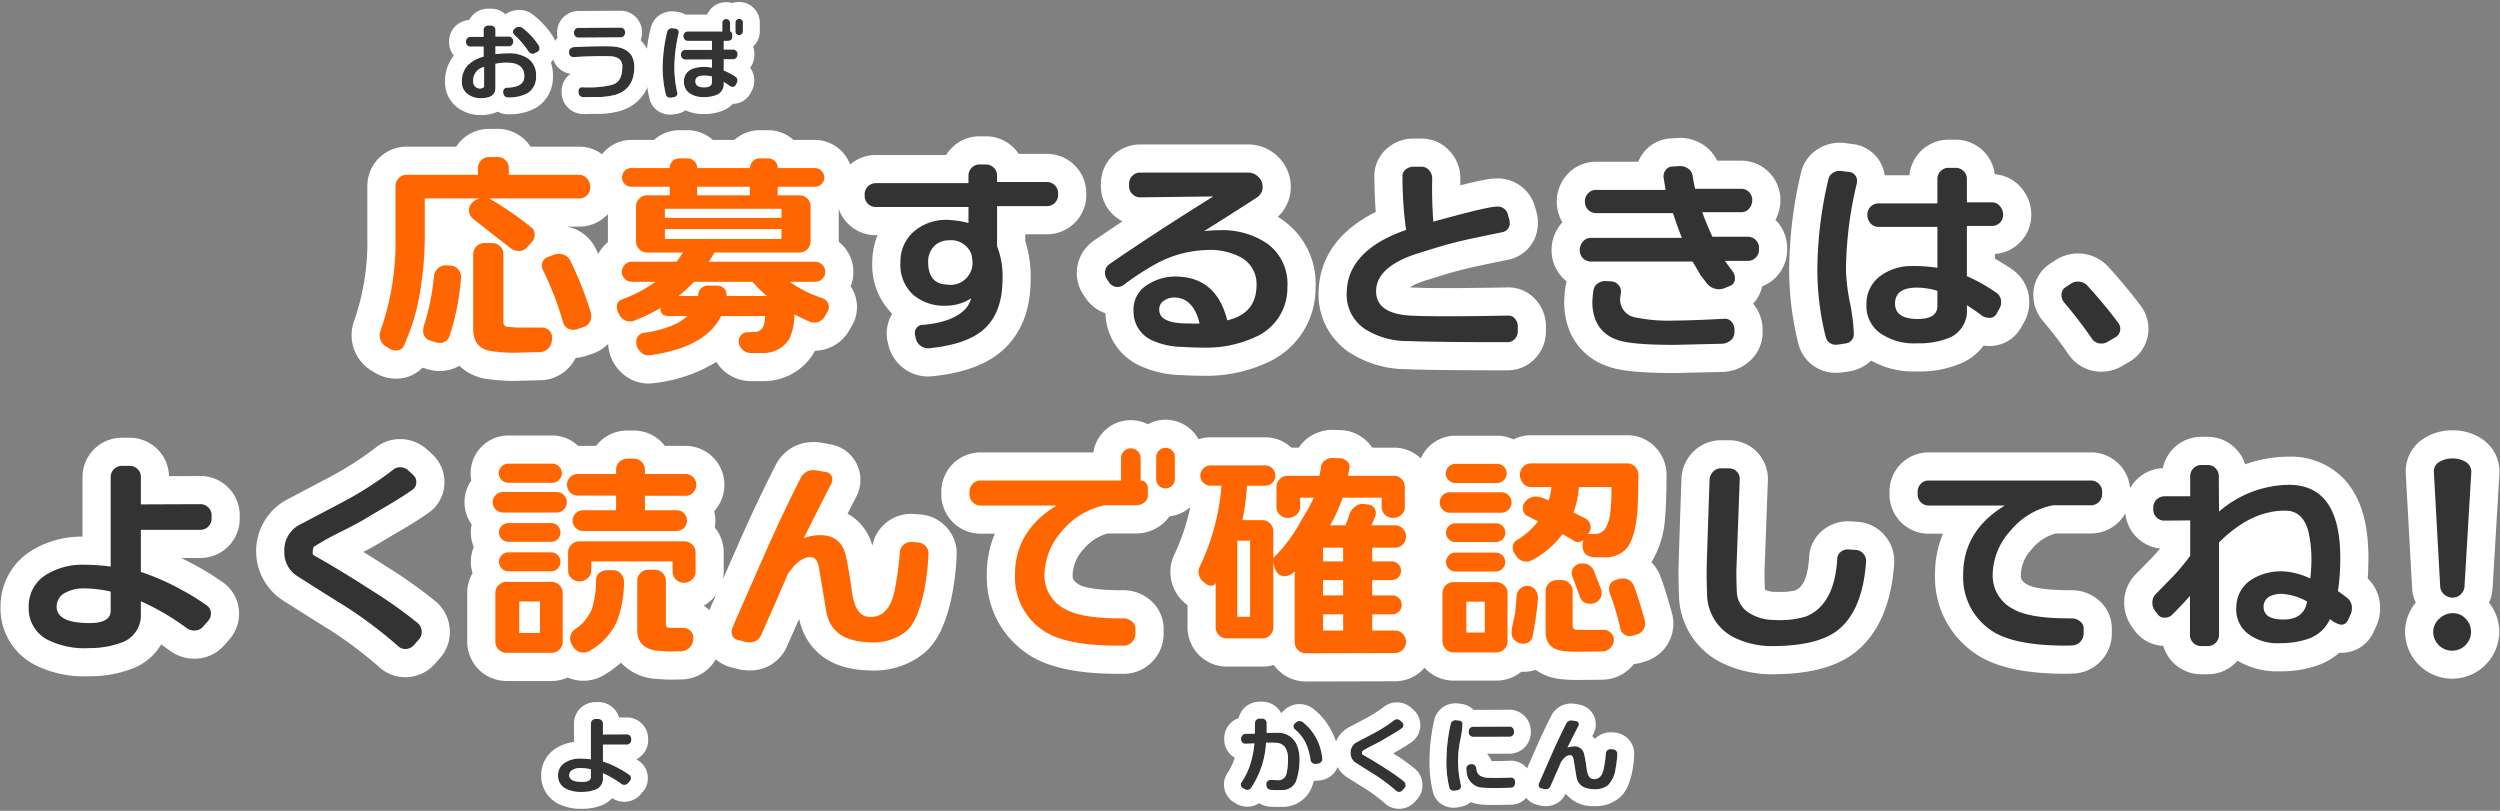 <svg id="レイヤー_1" data-name="レイヤー 1" xmlns="http://www.w3.org/2000/svg" width="444" height="144" preserveAspectRatio="xMidYMid" viewBox="0 0 444 144"><rect x="0" y="0" width="444" height="144" fill="#808080" stroke="none"/><defs><style>.cls-1{fill:#333;}.cls-2{fill:#fff;}.cls-3{fill:#f60;}</style></defs><path class="cls-1" d="M95.207,13.562a3.35,3.35,0,0,1-1.489,2.975,6.991,6.991,0,0,1-3.424.769.9.9,0,0,1-.624-.208.765.765,0,0,1-.288-.576l-.016-.177a.678.678,0,0,1,.184-.552.688.688,0,0,1,.52-.231q3.056-.05,3.056-2.017,0-2.415-3.136-2.416a8.458,8.458,0,0,0-2,.208V15.61q0,1.822-2.544,1.824a3.761,3.761,0,0,1-2.416-.752,2.59,2.59,0,0,1-.991-2.257,4.032,4.032,0,0,1,1.087-2.88,6.313,6.313,0,0,1,2.768-1.487V8.281H83.542a.792.792,0,0,1-.784-.784V7.354a.774.774,0,0,1,.232-.569.758.758,0,0,1,.552-.232h2.352l-.016-1.216a.772.772,0,0,1,.232-.567.751.751,0,0,1,.552-.233h.528a.794.794,0,0,1,.8.8V6.489h2.352a.8.8,0,0,1,.8.8v.16A.751.751,0,0,1,90.91,8a.773.773,0,0,1-.568.233H87.99V9.625a20.1,20.1,0,0,1,2.144-.16,6.048,6.048,0,0,1,3.568.88A3.524,3.524,0,0,1,95.207,13.562Zm-9.233,1.727V11.9a2.4,2.4,0,0,0-1.935,2.447,1.211,1.211,0,0,0,1.168,1.377Q85.974,15.689,85.974,15.289Zm9.7-7.216a.875.875,0,0,1,.144.48.738.738,0,0,1-.4.688l-.449.224a.644.644,0,0,1-.336.1.95.95,0,0,1-.816-.5,16.41,16.41,0,0,0-2.048-2.481,4.667,4.667,0,0,1-.392-.351.786.786,0,0,1-.264-.577.667.667,0,0,1,.241-.528l.175-.143a1.054,1.054,0,0,1,1.28-.017A12.334,12.334,0,0,1,95.67,8.073Z"/><path class="cls-2" d="M87.19,4.537a.794.794,0,0,1,.8.8V6.489h2.352a.8.8,0,0,1,.8.8v.16A.751.751,0,0,1,90.91,8a.773.773,0,0,1-.568.233H87.99V9.625a20.1,20.1,0,0,1,2.144-.16h.146a5.944,5.944,0,0,1,3.422.881,3.524,3.524,0,0,1,1.5,3.217,3.35,3.35,0,0,1-1.489,2.975,6.991,6.991,0,0,1-3.424.769h-.043a.894.894,0,0,1-.581-.209.765.765,0,0,1-.288-.576l-.016-.177a.678.678,0,0,1,.184-.552.688.688,0,0,1,.52-.231q3.056-.05,3.056-2.017,0-2.415-3.136-2.416a8.458,8.458,0,0,0-2,.208V15.61q0,1.822-2.544,1.824a3.761,3.761,0,0,1-2.416-.752,2.59,2.59,0,0,1-.991-2.257,4.032,4.032,0,0,1,1.087-2.88,6.313,6.313,0,0,1,2.768-1.487V8.281H83.542a.792.792,0,0,1-.784-.784V7.354a.774.774,0,0,1,.232-.569.758.758,0,0,1,.552-.232h2.352l-.016-1.216a.772.772,0,0,1,.232-.567.751.751,0,0,1,.552-.233h.528M85.207,15.722q.767-.033.767-.433V11.9a2.4,2.4,0,0,0-1.935,2.447,1.211,1.211,0,0,0,1.168,1.377M92.166,4.761a1.025,1.025,0,0,1,.64.208,12.334,12.334,0,0,1,2.864,3.1.875.875,0,0,1,.144.48.738.738,0,0,1-.4.688l-.449.224a.644.644,0,0,1-.336.1.95.95,0,0,1-.816-.5,16.41,16.41,0,0,0-2.048-2.481,4.667,4.667,0,0,1-.392-.351.786.786,0,0,1-.264-.577.667.667,0,0,1,.241-.528l.175-.143a1.016,1.016,0,0,1,.64-.225M87.19,1.537h-.528A3.806,3.806,0,0,0,83.314,3.56a3.794,3.794,0,0,0-3.556,3.794V7.5A3.747,3.747,0,0,0,80.6,9.871a7.151,7.151,0,0,0-1.56,4.5,5.574,5.574,0,0,0,2.137,4.668,6.688,6.688,0,0,0,4.27,1.393,6.773,6.773,0,0,0,2.948-.6,3.87,3.87,0,0,0,1.857.468c.042,0,.126,0,.168,0a9.656,9.656,0,0,0,4.88-1.216,6.341,6.341,0,0,0,2.906-5.433A7.523,7.523,0,0,0,97.84,11.1a3.747,3.747,0,0,0,.974-2.546,3.886,3.886,0,0,0-.617-2.1,15.336,15.336,0,0,0-3.531-3.84l-.044-.034a4.056,4.056,0,0,0-4.846-.033A3.77,3.77,0,0,0,87.19,1.537Z"/><path class="cls-1" d="M112.646,11.85q.032,3.936-3.359,4.991a13.538,13.538,0,0,1-2.577.385q-1.056-.017-3.1.031a.839.839,0,0,1-.584-.224.819.819,0,0,1-.279-.544l-.016-.24a.767.767,0,0,1,.167-.536.536.536,0,0,1,.472-.216,19.744,19.744,0,0,0,3.921-.16q.72-.111.991-.176a4.327,4.327,0,0,0,.848-.256q1.394-.672,1.393-3.04a1.643,1.643,0,0,0-.625-1.456,2.957,2.957,0,0,0-1.6-.416q-.608-.032-1.408-.032-2.047,0-4.975.176a.765.765,0,0,1-.593-.184.687.687,0,0,1-.256-.551V9.194a.7.7,0,0,1,.256-.577,1.007,1.007,0,0,1,.64-.256q4.145-.191,6.369-.127Q112.631,8.329,112.646,11.85Zm-1.631-6.017a.773.773,0,0,1-.233.569.753.753,0,0,1-.552.231l-7.487.049a.794.794,0,0,1-.8-.8V5.737a.751.751,0,0,1,.232-.551.771.771,0,0,1,.569-.233l7.487-.048a.794.794,0,0,1,.785.785Z"/><path class="cls-2" d="M110.23,4.905a.794.794,0,0,1,.785.785v.143a.773.773,0,0,1-.233.569.753.753,0,0,1-.552.231l-7.487.049a.794.794,0,0,1-.8-.8V5.737a.751.751,0,0,1,.232-.551.771.771,0,0,1,.569-.233l7.487-.048m-3.137,3.312q.676,0,1.234.017,4.3.095,4.319,3.616.032,3.936-3.359,4.991a13.538,13.538,0,0,1-2.577.385c-.177,0-.375,0-.593,0q-.978,0-2.511.035a.839.839,0,0,1-.584-.224.819.819,0,0,1-.279-.544l-.016-.24a.767.767,0,0,1,.167-.536.535.535,0,0,1,.435-.217h.037q.646.027,1.232.027a16.791,16.791,0,0,0,2.689-.187q.72-.111.991-.176a4.327,4.327,0,0,0,.848-.256q1.394-.672,1.393-3.04a1.643,1.643,0,0,0-.625-1.456,2.957,2.957,0,0,0-1.6-.416q-.608-.032-1.408-.032-2.047,0-4.975.176c-.03,0-.06,0-.089,0a.76.76,0,0,1-.5-.188.687.687,0,0,1-.256-.551V9.194a.7.7,0,0,1,.256-.577,1.007,1.007,0,0,1,.64-.256q3.106-.143,5.135-.144m3.137-6.312h-.019l-7.488.048a3.795,3.795,0,0,0-3.781,3.784v.144a3.849,3.849,0,0,0,.082.792,3.7,3.7,0,0,0-.962,2.565V9.4a3.759,3.759,0,0,0,3.273,3.709,3.619,3.619,0,0,0-.79.736,3.8,3.8,0,0,0-.814,2.561l.018.282c0,.031.005.062.008.092a3.866,3.866,0,0,0,3.849,3.475h.069q1.491-.035,2.442-.034c.2,0,.384,0,.548,0h.046c.08,0,.161,0,.241-.01a15.706,15.706,0,0,0,3.213-.507c3.52-1.095,5.513-3.967,5.481-7.883a6.438,6.438,0,0,0-1.87-4.657,3.818,3.818,0,0,0,.239-1.336V5.69a3.793,3.793,0,0,0-3.785-3.785Z"/><path class="cls-1" d="M120.519,5.93a27.405,27.405,0,0,0-.752,6.031,20.366,20.366,0,0,0,.527,4.5.592.592,0,0,1-.12.521.744.744,0,0,1-.488.279l-.479.08a.862.862,0,0,1-.6-.088.644.644,0,0,1-.343-.439,20.326,20.326,0,0,1-.577-4.832,28.141,28.141,0,0,1,.8-6.336.793.793,0,0,1,.361-.5.881.881,0,0,1,.615-.128l.465.063a.625.625,0,0,1,.608.689A.885.885,0,0,1,120.519,5.93Zm10.463,3.792a.794.794,0,0,1-.8.8h-1.648v2a10.866,10.866,0,0,1,2.111,1.12.746.746,0,0,1,.32.655.95.95,0,0,1-.128.481l-.208.368a.557.557,0,0,1-.528.288.825.825,0,0,1-.527-.193q-.432-.319-1.04-.7v.224a2.087,2.087,0,0,1-1.12,2.032,5.948,5.948,0,0,1-2.417.448,4.238,4.238,0,0,1-2.3-.544,2.379,2.379,0,0,1-1.232-2.175q0-2.4,3.073-2.624a6.4,6.4,0,0,1,1.9.128V10.569h-4.719a.754.754,0,0,1-.553-.232.772.772,0,0,1-.231-.567V9.642a.789.789,0,0,1,.784-.784h4.719v-1.6H122.15a.707.707,0,0,1-.56-.264.921.921,0,0,1-.223-.616.769.769,0,0,1,.223-.552.751.751,0,0,1,.56-.232h6.128V4.073a.689.689,0,1,1,1.377,0v1.52h.048c.074,0,.149.057.224.168a.58.58,0,0,1,.112.312v.544q0,.64-.865.64h-.639V8.793h1.648a.769.769,0,0,1,.567.233.75.75,0,0,1,.232.551Zm-4.544,4.863v-.992a5.2,5.2,0,0,0-1.631-.159q-1.312.063-1.312.991,0,1.072,1.5,1.089Q126.438,15.531,126.438,14.585Zm5.5-9.023a.638.638,0,0,1-.2.479.662.662,0,0,1-.473.193.631.631,0,0,1-.463-.193.651.651,0,0,1-.192-.479V4.009a.654.654,0,0,1,.655-.655.66.66,0,0,1,.473.191.62.62,0,0,1,.2.464Z"/><path class="cls-2" d="M131.27,3.354a.66.66,0,0,1,.473.191.62.62,0,0,1,.2.464V5.562a.638.638,0,0,1-.2.479.662.662,0,0,1-.473.193.631.631,0,0,1-.463-.193.651.651,0,0,1-.192-.479V4.009a.654.654,0,0,1,.655-.655m-2.3.031a.683.683,0,0,1,.689.688v1.52h.048c.074,0,.149.057.224.168a.58.58,0,0,1,.112.312v.544q0,.64-.865.64h-.639V8.793h1.648a.769.769,0,0,1,.567.233.75.75,0,0,1,.232.551v.145a.794.794,0,0,1-.8.8h-1.648v2a10.866,10.866,0,0,1,2.111,1.12.746.746,0,0,1,.32.655.943.943,0,0,1-.128.48l-.208.369a.557.557,0,0,1-.527.288.825.825,0,0,1-.528-.193q-.432-.319-1.04-.7v.224a2.087,2.087,0,0,1-1.12,2.032,5.946,5.946,0,0,1-2.416.448l-.14,0a4.18,4.18,0,0,1-2.165-.546,2.379,2.379,0,0,1-1.232-2.175q0-2.4,3.073-2.624c.172-.015.345-.023.519-.023a6.565,6.565,0,0,1,1.384.151V10.569h-4.719a.754.754,0,0,1-.553-.232.772.772,0,0,1-.231-.567V9.642a.789.789,0,0,1,.784-.784h4.719v-1.6H122.15a.707.707,0,0,1-.56-.264.921.921,0,0,1-.223-.616.769.769,0,0,1,.223-.552.751.751,0,0,1,.56-.232h6.128V4.073a.683.683,0,0,1,.688-.688m-3.92,12.129q1.392,0,1.392-.929v-.992a5.131,5.131,0,0,0-1.315-.168c-.105,0-.21,0-.316.009q-1.312.063-1.312.991,0,1.072,1.5,1.089h.047M119.321,5.007a.978.978,0,0,1,.141.011l.465.063a.625.625,0,0,1,.608.689.885.885,0,0,1-.016.16,27.405,27.405,0,0,0-.752,6.031,20.366,20.366,0,0,0,.527,4.5.592.592,0,0,1-.12.521.744.744,0,0,1-.488.279l-.479.08a.935.935,0,0,1-.187.019.846.846,0,0,1-.414-.107.644.644,0,0,1-.343-.439,20.326,20.326,0,0,1-.577-4.832,28.141,28.141,0,0,1,.8-6.336.793.793,0,0,1,.361-.5.874.874,0,0,1,.474-.139M131.27.354a3.66,3.66,0,0,0-1.2.2,3.691,3.691,0,0,0-4.488,2.04H122.15c-.122,0-.244.006-.364.017a3.828,3.828,0,0,0-1.465-.5l-.452-.062a3.952,3.952,0,0,0-.548-.038,3.886,3.886,0,0,0-2.07.6,3.8,3.8,0,0,0-1.674,2.306l-.013.051a31.272,31.272,0,0,0-.878,7.016,23.445,23.445,0,0,0,.657,5.522,3.625,3.625,0,0,0,1.829,2.384,3.874,3.874,0,0,0,1.848.472,3.99,3.99,0,0,0,.713-.065l.447-.075a3.69,3.69,0,0,0,1.562-.634,7.313,7.313,0,0,0,3.117.661l.213,0a8.592,8.592,0,0,0,3.7-.774,5.069,5.069,0,0,0,1.382-1.033,3.546,3.546,0,0,0,3.093-1.829l.2-.351a3.955,3.955,0,0,0,.516-1.956,3.794,3.794,0,0,0-.744-2.287,3.779,3.779,0,0,0,.76-2.288V9.577a3.754,3.754,0,0,0-.232-1.306l.066-.062a3.631,3.631,0,0,0,1.126-2.647V4.009a3.61,3.61,0,0,0-1.122-2.628A3.67,3.67,0,0,0,131.27.354Z"/><path class="cls-2" d="M192.92,34.288a6.982,6.982,0,0,0-7-6.96h-5a7.085,7.085,0,0,0-.876-1.068,6.966,6.966,0,0,0-4.962-2.051h-1.12a6.91,6.91,0,0,0-4.913,2.042,7.094,7.094,0,0,0-1.014,1.278H155.52a6.893,6.893,0,0,0-4.538,1.7,6.7,6.7,0,0,0-6.262-4.382h-3.8a6.735,6.735,0,0,0-4.518-1.72h-1.48a6.636,6.636,0,0,0-4.48,1.72H126.6a6.725,6.725,0,0,0-4.518-1.72h-1.4a6.723,6.723,0,0,0-4.518,1.72H112.12a6.628,6.628,0,0,0-5.2,2.543,6.767,6.767,0,0,0-4.075-1.343H94.225a7.145,7.145,0,0,0-.907-1.113,6.96,6.96,0,0,0-4.958-2.047H86.84a6.908,6.908,0,0,0-4.918,2.047,7.049,7.049,0,0,0-.908,1.113H72.2a6.98,6.98,0,0,0-6.96,6.96v9.2a42.6,42.6,0,0,1-2.313,14.7,7.347,7.347,0,0,0,2.819,8.766l.041.027.042.026.619.387a7.2,7.2,0,0,0,3.872,1.134A6.476,6.476,0,0,0,75.036,65.3l.723.22A6.915,6.915,0,0,0,78,65.889a7.144,7.144,0,0,0,3.584-.919,8.775,8.775,0,0,0,5.072,2.354,34.653,34.653,0,0,0,4.411.329c.169,0,.334,0,.494-.006l4.365-.119a7.019,7.019,0,0,0,4.789-1.927,7.249,7.249,0,0,0,1.535-2.045,7.012,7.012,0,0,0,1.53-.262l.1-.028.1-.033,1.2-.4a7.238,7.238,0,0,0,2.831-1.756,7.28,7.28,0,0,0,2.214,4.947,6.919,6.919,0,0,0,4.9,2.093,6.844,6.844,0,0,0,1.057-.083,26.643,26.643,0,0,0,11.042-3.764,7.24,7.24,0,0,0,6.135,3.419h2.171l.092,0a10.383,10.383,0,0,0,8.784-4.8c.118-.193.229-.393.334-.6a7.129,7.129,0,0,0,6.092-3.627l.015-.026.014-.025.449-.786a6.348,6.348,0,0,0,.889-3.253,6.583,6.583,0,0,0-1.137-3.735,6.719,6.719,0,0,0,.5-2.546,6.794,6.794,0,0,0-1.914-4.723,7.051,7.051,0,0,0-.687-.623v-5.83a6.974,6.974,0,0,0,6.56,4.657h.323a13,13,0,0,0-.923,4.786,12.132,12.132,0,0,0,3.537,9.16,6.751,6.751,0,0,0-.977,3.573,6.021,6.021,0,0,0,.233,1.662l.024.12.018.087.02.087a7.241,7.241,0,0,0,2.78,4.211,7.144,7.144,0,0,0,4.258,1.405c.229,0,.46-.011.7-.033,5.318-.535,9.263-1.916,12.092-4.224,3.576-2.933,5.4-7.25,5.44-12.841a21.515,21.515,0,0,0-.96-6.987V41.609h3.84a6.982,6.982,0,0,0,7-6.96Zm-92.126,5.961h2.046a6.958,6.958,0,0,0,4.955-2.044c.059-.059.109-.122.165-.182v4.826c0,.052,0,.1,0,.154a7.015,7.015,0,0,0-.6.557,6.916,6.916,0,0,0-1.114,1.533c-.136-.285-.265-.582-.4-.862A7.3,7.3,0,0,0,100.794,40.249Z"/><path class="cls-2" d="M227.983,39.207q-.512-.372-1.056-.7a7.158,7.158,0,0,0,2.313-5.334,7.394,7.394,0,0,0-2.339-5.408,7.52,7.52,0,0,0-5.261-2.112H202.48a6.98,6.98,0,0,0-6.96,7v.44a7.012,7.012,0,0,0,3.832,6.216q-2.636,1.752-5.066,3.425a6.95,6.95,0,0,0-1.792,9.732l.336.486a6.79,6.79,0,0,0,3.5,2.679,10.5,10.5,0,0,0,5.779,9.164,18.08,18.08,0,0,0,7.575,1.81c1.28.084,2.547.128,3.718.128a25.75,25.75,0,0,0,12.592-2.792,14.416,14.416,0,0,0,7.646-12.79v-.06A13.776,13.776,0,0,0,227.983,39.207Z"/><path class="cls-2" d="M267.893,51.047c-.081,0-.161,0-.243,0-4.284.078-7.89.118-10.72.118-2.779,0-4.854-.037-6.167-.112-.144-.008-.278-.018-.4-.03a13.327,13.327,0,0,1,2.585-1.142l2.9-.9c2.143-.674,4.35-1.252,6.574-1.725q3.538-.75,5.32-1.106a6.554,6.554,0,0,0,5.382-6.664,6.676,6.676,0,0,0-.284-1.937l-.169-.6a6.865,6.865,0,0,0-6.787-5.259c-.843,0-2.148.115-6.536,1.223q0-.557.015-1.132v-.091a7.075,7.075,0,0,0-1.845-4.807,6.77,6.77,0,0,0-5.075-2.273h-1.4a7.1,7.1,0,0,0-4.6,1.657,6.48,6.48,0,0,0-2.359,5.237c.032,2.312.115,4.351.251,6.148a21.766,21.766,0,0,0-2.121,1.169c-6.311,3.9-7.841,8.959-8.007,12.516a12.385,12.385,0,0,0,5.4,11.233,18.844,18.844,0,0,0,10.278,3c3.09.137,8.924.2,17.834.2a6.691,6.691,0,0,0,5.041-2.24,6.96,6.96,0,0,0,1.8-4.72v-.84a7.044,7.044,0,0,0-1.656-4.557A6.434,6.434,0,0,0,267.893,51.047Z"/><path class="cls-2" d="M315.31,39.049a7.244,7.244,0,0,0,.89-3.52,6.979,6.979,0,0,0-6.96-7h-4.279a6.918,6.918,0,0,0-2.323-2.716,7.517,7.517,0,0,0-4.278-1.324H298.2l-.16.01-1.128.073a6.551,6.551,0,0,0-5.154,2.716,6.977,6.977,0,0,0-.807,1.441H283.44a6.844,6.844,0,0,0-5.123,2.28,7.2,7.2,0,0,0-.835,8.467c-.059.064-.117.13-.174.2a7.286,7.286,0,0,0-1.748,4.776,6.956,6.956,0,0,0,2.051,4.962,7.035,7.035,0,0,0,.628.558,7.126,7.126,0,0,0-.184.857,20.363,20.363,0,0,0-.255,2.9,14.093,14.093,0,0,0,.615,4.089l.007.025.007.024a11.037,11.037,0,0,0,6.932,7.127c1.5.588,4.246,1.255,12,1.255h.118l8.48-.2.057,0,.058,0a7.438,7.438,0,0,0,4.6-1.855,6.816,6.816,0,0,0,2.364-5.18v-.646l-.006-.126a7.13,7.13,0,0,0-1.695-4.313,6.386,6.386,0,0,0,1.622-3.068,7,7,0,0,0,4.439-6.528v-.279a6.961,6.961,0,0,0-2.042-4.953Z"/><path class="cls-2" d="M358.713,43.087a6.914,6.914,0,0,0,2.047-4.918,7.324,7.324,0,0,0-1.771-4.8,6.8,6.8,0,0,0-4.721-2.422,6.978,6.978,0,0,0-6.948-6.138h-1.28a6.979,6.979,0,0,0-6.928,6.32h-4.389a6.474,6.474,0,0,0-5.789-5.557l-1.163-.156a7.448,7.448,0,0,0-1.041-.074h0A7.236,7.236,0,0,0,323,26.384a6.744,6.744,0,0,0-3.162,4.368,76.343,76.343,0,0,0-2.082,17.257,54.418,54.418,0,0,0,1.625,13,6.81,6.81,0,0,0,6.815,5.2,7.447,7.447,0,0,0,1.262-.107l.979-.151.124-.019.123-.025a7.185,7.185,0,0,0,3.622-1.869,15.245,15.245,0,0,0,7.67,1.94c.21,0,.422,0,.636-.011a18.49,18.49,0,0,0,8.218-1.686,9.972,9.972,0,0,0,3.458-2.9,7.363,7.363,0,0,0,.988.066,6.4,6.4,0,0,0,5.59-3.145l.022-.037.021-.038.488-.864a7.21,7.21,0,0,0,1-3.676,6.967,6.967,0,0,0-3.032-5.829,34.788,34.788,0,0,0-3.048-1.9v-.85A6.94,6.94,0,0,0,358.713,43.087Z"/><path class="cls-2" d="M374.411,47.357l-.029-.033-.03-.031A7.29,7.29,0,0,0,365,46.242l-.89.58a6.587,6.587,0,0,0-2.986,5.587,7.049,7.049,0,0,0,1.576,4.443l.038.048.039.047a73.442,73.442,0,0,1,4.549,5.919,6.97,6.97,0,0,0,5.918,3.143,7.072,7.072,0,0,0,3.559-.961l1.44-.84.057-.033.055-.035a6.752,6.752,0,0,0,1.849-9.812C378.432,51.972,376.485,49.627,374.411,47.357Z"/><path class="cls-3" d="M104.841,33.249a1.981,1.981,0,0,1-2,2H86.881a59.315,59.315,0,0,1,7.56,5.2,1.567,1.567,0,0,1,.52,1.2,1.988,1.988,0,0,1-.56,1.4l-.88.96a1.771,1.771,0,0,1-1.36.56,2.444,2.444,0,0,1-1.6-.6q-2.16-1.641-6.4-5a2.061,2.061,0,0,1-.88-1.6,1.943,1.943,0,0,1,.6-1.379,2.376,2.376,0,0,1,1.36-.74h-9.8v6a59.372,59.372,0,0,1-.68,9.56,37.093,37.093,0,0,1-3.08,10.68,1.413,1.413,0,0,1-1.36.76,2.178,2.178,0,0,1-1.2-.36l-.64-.4a2.2,2.2,0,0,1-1.04-1.96,2.233,2.233,0,0,1,.16-.84,47.271,47.271,0,0,0,2.64-16.48v-9.2a1.981,1.981,0,0,1,1.96-1.96h12.68v-1.2a1.981,1.981,0,0,1,1.96-1.96h1.52a1.93,1.93,0,0,1,1.42.58,1.888,1.888,0,0,1,.58,1.38v1.2h12.48a1.82,1.82,0,0,1,1.42.66A2.263,2.263,0,0,1,104.841,33.249Zm-22.96,16a43.132,43.132,0,0,1-2.04,10.4A1.729,1.729,0,0,1,78,60.889a1.919,1.919,0,0,1-.68-.12l-.92-.28a1.728,1.728,0,0,1-1.24-1.84,2.386,2.386,0,0,1,.12-.76,41.841,41.841,0,0,0,1.8-8.92,2.148,2.148,0,0,1,.74-1.34,1.944,1.944,0,0,1,1.42-.5l.72.04a1.943,1.943,0,0,1,1.4.659A1.914,1.914,0,0,1,81.881,49.249Zm16.16,10.88-.04.4a2.171,2.171,0,0,1-.7,1.42,2.071,2.071,0,0,1-1.46.58l-4.4.12a27.956,27.956,0,0,1-4.12-.281q-3.28-.44-3.28-4.04v-13.2A1.981,1.981,0,0,1,86,43.169h1.4a1.934,1.934,0,0,1,1.42.58,1.888,1.888,0,0,1,.58,1.38v12.04a.792.792,0,0,0,.8.88q1.32.12,1.6.12h4.44a1.76,1.76,0,0,1,1.34.58A1.693,1.693,0,0,1,98.041,60.129Zm6.84-4.761a1.929,1.929,0,0,1,.12.681,1.954,1.954,0,0,1-1.4,2.04l-1.2.4a2.048,2.048,0,0,1-.56.08,1.829,1.829,0,0,1-1.88-1.48,58.044,58.044,0,0,0-3.56-9.2,1.5,1.5,0,0,1-.16-.68,1.6,1.6,0,0,1,1.16-1.6l1.04-.4a2.767,2.767,0,0,1,.8-.12,2.234,2.234,0,0,1,2.12,1.36A61.134,61.134,0,0,1,104.881,55.368Z"/><path class="cls-3" d="M147,55.288l-.48.841a2.151,2.151,0,0,1-1.96,1.159,1.841,1.841,0,0,1-.84-.2,24.235,24.235,0,0,1-2.64-1.28,10.171,10.171,0,0,1-.92,4.44,5.38,5.38,0,0,1-4.72,2.44h-2.08a2.149,2.149,0,0,1-1.42-.52,2.068,2.068,0,0,1-.74-1.32,1.649,1.649,0,0,1,.38-1.28,1.5,1.5,0,0,1,1.22-.56l1.12-.04q1.959,0,1.96-2.84h-7.8q-2.8,5.6-12.64,6.96a1.843,1.843,0,0,1-1.68-.6,2.332,2.332,0,0,1-.76-1.68,1.6,1.6,0,0,1,1.48-1.72,19.124,19.124,0,0,0,5.88-1.721,8.952,8.952,0,0,0,1.72-1.239h-3.32q-1.44,0-1.44-1.32v-.12a32.078,32.078,0,0,1-4.84,2.32,2.154,2.154,0,0,1-.6.08,2.1,2.1,0,0,1-1.92-1.28l-.2-.36a1.929,1.929,0,0,1-.2-.88,1.329,1.329,0,0,1,.92-1.4,23.812,23.812,0,0,0,5.92-3.12h-4.2a1.776,1.776,0,0,1-1.76-1.761,1.758,1.758,0,0,1,.52-1.259,1.661,1.661,0,0,1,1.24-.54h7.96q.6-.8,1.12-1.64h-6.36a1.881,1.881,0,0,1-1.38-.58,1.932,1.932,0,0,1-.58-1.42v-6.16a1.93,1.93,0,0,1,.58-1.42,1.881,1.881,0,0,1,1.38-.58h4.04v-1.52h-6.84a1.639,1.639,0,0,1-1.64-1.64,1.647,1.647,0,0,1,.48-1.18,1.549,1.549,0,0,1,1.16-.5h6.84v-.08a1.547,1.547,0,0,1,.5-1.16,1.691,1.691,0,0,1,1.22-.48h1.4a1.693,1.693,0,0,1,1.22.48,1.551,1.551,0,0,1,.5,1.16v.08h9.4a1.677,1.677,0,0,1,.5-1.2,1.63,1.63,0,0,1,1.22-.52h1.48a1.693,1.693,0,0,1,1.22.48,1.551,1.551,0,0,1,.5,1.16v.08h6.6a1.708,1.708,0,0,1,1.68,1.68,1.551,1.551,0,0,1-.5,1.16,1.649,1.649,0,0,1-1.18.48h-6.6v1.52h3.84a1.981,1.981,0,0,1,2,2v6.16a1.981,1.981,0,0,1-2,2h-15.08q-.441.8-1,1.64h18.88a1.709,1.709,0,0,1,1.28.54,1.762,1.762,0,0,1,.52,1.259,1.7,1.7,0,0,1-.52,1.241,1.744,1.744,0,0,1-1.28.52h-4.44l.28.239a21.733,21.733,0,0,0,5.36,2.641,1.684,1.684,0,0,1,1.24,1.64A1.331,1.331,0,0,1,147,55.288Zm-8.2-16.6v-1.6h-20.72v1.6Zm0,3.76v-1.76h-20.72v1.76Zm-2.6,10.12a25.047,25.047,0,0,1-2.56-2.52h-10.4a23.241,23.241,0,0,1-2.72,2.52H124v-.08a1.743,1.743,0,0,1,1.96-1.76h1.36a1.749,1.749,0,0,1,1.26.48,1.527,1.527,0,0,1,.46,1.24v.12Zm-3-17.88v-1.52h-9.4v1.52Z"/><path class="cls-1" d="M187.921,34.649a1.885,1.885,0,0,1-.58,1.38,1.934,1.934,0,0,1-1.42.58h-8.84v7.12a14.612,14.612,0,0,1,.96,6q-.04,6.081-3.6,9-3.041,2.48-9.4,3.12a2.145,2.145,0,0,1-1.52-.42,2.257,2.257,0,0,1-.88-1.34l-.08-.4a1.058,1.058,0,0,1-.08-.4,1.449,1.449,0,0,1,1.52-1.6q4.959-.44,7.24-2.6a4.578,4.578,0,0,0,1.24-2.12,8.089,8.089,0,0,1-4.32,1.319,8.477,8.477,0,0,1-5.96-1.92,7.149,7.149,0,0,1-2.28-5.759,6.986,6.986,0,0,1,2.72-5.76,8.767,8.767,0,0,1,6.24-1.76,15.923,15.923,0,0,1,3.12.52v-2.84h-16.48a1.981,1.981,0,0,1-1.96-1.96v-.32a1.981,1.981,0,0,1,1.96-1.96H172v-1.36a1.979,1.979,0,0,1,1.96-1.96h1.12a1.937,1.937,0,0,1,1.42.579,1.892,1.892,0,0,1,.58,1.381v1.159h8.84a1.938,1.938,0,0,1,1.42.58,1.892,1.892,0,0,1,.58,1.38Zm-15.28,11.24a2.749,2.749,0,0,0-.44-1.4,3.828,3.828,0,0,0-3.76-1.8,3.487,3.487,0,0,0-2.62,1.12,3.892,3.892,0,0,0-.98,2.72q0,3.84,3.24,4a3.911,3.911,0,0,0,4.56-4.64Z"/><path class="cls-1" d="M228.641,51.009a9.482,9.482,0,0,1-5.08,8.56,20.816,20.816,0,0,1-10.16,2.16q-1.6,0-3.44-.12a13.4,13.4,0,0,1-5.52-1.241,5.539,5.539,0,0,1-3.12-5.04,5.091,5.091,0,0,1,2.48-4.759,9.05,9.05,0,0,1,5.48-1.44q6.8.281,8.68,7.76,5.2-1.2,5.2-6.28a5.358,5.358,0,0,0-2.96-5,11.724,11.724,0,0,0-6.04-1.2,20.053,20.053,0,0,0-8.4,2.2,46.309,46.309,0,0,0-6.2,4,1.8,1.8,0,0,1-2.6-.48l-.36-.52a1.928,1.928,0,0,1-.36-1.12,1.884,1.884,0,0,1,.88-1.64q8.079-5.559,18.36-11.96l-13,.16a1.981,1.981,0,0,1-1.96-1.96v-.44a1.93,1.93,0,0,1,.58-1.42,1.885,1.885,0,0,1,1.38-.58h19.16a2.563,2.563,0,0,1,1.82.74,2.366,2.366,0,0,1,.78,1.78,2.167,2.167,0,0,1-1.04,1.92q-3.561,2.321-9.36,5.96a23.062,23.062,0,0,1,2.68-.16,14.143,14.143,0,0,1,8.52,2.36A8.821,8.821,0,0,1,228.641,51.009Zm-15.6,6.44q-1.041-4.36-4.2-4.6a3.12,3.12,0,0,0-2,.479,1.783,1.783,0,0,0-.96,1.681q0,2.441,5.08,2.44Q212.6,57.49,213.041,57.449Z"/><path class="cls-1" d="M269.561,58.809a2,2,0,0,1-.52,1.38,1.7,1.7,0,0,1-1.32.58q-13.161,0-17.64-.2a13.953,13.953,0,0,1-7.64-2.12,7.33,7.33,0,0,1-3.24-6.88q.24-5.16,5.68-8.52a23.827,23.827,0,0,1,4.84-2.2,68.976,68.976,0,0,1-.64-9.481,1.463,1.463,0,0,1,.56-1.259,2.121,2.121,0,0,1,1.4-.5h1.4a1.768,1.768,0,0,1,1.36.62,2.11,2.11,0,0,1,.56,1.46,75.189,75.189,0,0,0,.2,7.679l1.16-.319q8.559-2.36,10.16-2.36a1.858,1.858,0,0,1,1.96,1.56l.2.72a1.647,1.647,0,0,1,.08.52,1.592,1.592,0,0,1-1.36,1.76q-1.8.36-5.38,1.119t-7.02,1.841l-2.96.92q-6.881,2.321-7,6.44t6.08,4.48q4.239.24,17.32,0a1.466,1.466,0,0,1,1.26.56,2.068,2.068,0,0,1,.5,1.36Z"/><path class="cls-1" d="M312.4,44.328a1.933,1.933,0,0,1-.58,1.421,1.884,1.884,0,0,1-1.38.579h-4.08q.4.6,1.36,1.881a1.862,1.862,0,0,1,.4,1.159,1.377,1.377,0,0,1-.84,1.4l-1,.4a2.465,2.465,0,0,1-.96.2,2.729,2.729,0,0,1-2.24-1.119q-.441-.6-1-1.28-.6-1.039-1.48-2.52h-18.04a1.982,1.982,0,0,1-2-2,2.31,2.31,0,0,1,.56-1.541,1.8,1.8,0,0,1,1.44-.659h16.16q-.36-.72-1.6-4.4h-13.64a1.981,1.981,0,0,1-2-2,1.988,1.988,0,0,1,.54-1.481,1.847,1.847,0,0,1,1.42-.639H295.8l-.32-2.04a1.786,1.786,0,0,1,.32-1.46,1.541,1.541,0,0,1,1.32-.66l1.24-.08a2.487,2.487,0,0,1,1.44.44,1.879,1.879,0,0,1,.8,1.2q.159,1.08.44,2.4h8.2a1.888,1.888,0,0,1,1.38.58,1.933,1.933,0,0,1,.58,1.42,2.234,2.234,0,0,1-.56,1.52,1.783,1.783,0,0,1-1.4.64h-6.92q.559,1.6,1.8,4.36h6.32a1.884,1.884,0,0,1,1.38.58,1.934,1.934,0,0,1,.58,1.42Zm-4.36,14.681a1.82,1.82,0,0,1-.66,1.42,2.443,2.443,0,0,1-1.54.62l-8.48.2q-7.881,0-10.2-.921a6.1,6.1,0,0,1-3.96-3.96,9.039,9.039,0,0,1-.4-2.639,15.591,15.591,0,0,1,.2-2.16,1.78,1.78,0,0,1,.8-1.26,2.174,2.174,0,0,1,1.48-.38l.92.04a1.87,1.87,0,0,1,1.26.66,1.7,1.7,0,0,1,.42,1.34c-.027.187-.067.453-.12.8a3.224,3.224,0,0,0,2.48,3.559,28.9,28.9,0,0,0,7.16.6q3.079,0,8.88-.32a1.458,1.458,0,0,1,1.22.52,2.14,2.14,0,0,1,.54,1.36Z"/><path class="cls-1" d="M329.761,32.609a67.7,67.7,0,0,0-1.8,12q-.12,2.079-.12,3.36a34.313,34.313,0,0,0,.7,5.74,34.254,34.254,0,0,1,.7,5.579,1.666,1.666,0,0,1-1.56,1.721l-1.04.16a2.305,2.305,0,0,1-.44.04,1.79,1.79,0,0,1-1.96-1.4,49.14,49.14,0,0,1-1.48-11.8,71.062,71.062,0,0,1,1.96-16.16,1.752,1.752,0,0,1,.86-1.18,2.2,2.2,0,0,1,1.5-.3l1.2.161a1.541,1.541,0,0,1,1.52,1.68A2.079,2.079,0,0,1,329.761,32.609Zm26,5.56a1.888,1.888,0,0,1-.58,1.38,1.93,1.93,0,0,1-1.42.58h-4.44v8.92a30.736,30.736,0,0,1,5.2,2.92,1.958,1.958,0,0,1,.88,1.72,2.172,2.172,0,0,1-.32,1.16l-.52.92a1.374,1.374,0,0,1-1.28.68,2.237,2.237,0,0,1-1.36-.44q-1.08-.84-2.6-1.8v.56a5.218,5.218,0,0,1-2.8,5.08,14.03,14.03,0,0,1-6.04,1.12,10.426,10.426,0,0,1-5.84-1.36,5.869,5.869,0,0,1-3.16-5.44,6.152,6.152,0,0,1,2.36-5.08,9.3,9.3,0,0,1,5.48-1.84,26.266,26.266,0,0,1,4.76.32V40.288H333.6a1.784,1.784,0,0,1-1.4-.639,2.227,2.227,0,0,1-.56-1.52,1.93,1.93,0,0,1,.58-1.42,1.885,1.885,0,0,1,1.38-.58h10.48v-4.32a1.93,1.93,0,0,1,.58-1.42,1.881,1.881,0,0,1,1.38-.58h1.28a1.981,1.981,0,0,1,2,2v4.12h4.44a1.8,1.8,0,0,1,1.42.68A2.339,2.339,0,0,1,355.761,38.169Zm-11.68,16.159V51.649a12.523,12.523,0,0,0-4.08-.56q-3.441.16-3.44,2.84t3.92,2.72Q344.081,56.69,344.081,54.328Z"/><path class="cls-1" d="M376.2,57.328a1.7,1.7,0,0,1,.36,1.04,1.681,1.681,0,0,1-.84,1.521l-1.44.84a2.036,2.036,0,0,1-1.04.28,1.969,1.969,0,0,1-1.76-.92,77.8,77.8,0,0,0-4.88-6.36,2.068,2.068,0,0,1-.48-1.321,1.576,1.576,0,0,1,.72-1.4l.92-.6a2.277,2.277,0,0,1,1.28-.4,2.221,2.221,0,0,1,1.68.72Q373.681,53.969,376.2,57.328Z"/><path class="cls-1" d="M112.107,131.442a.791.791,0,0,1-.8.8h-4.224v2.992a16.309,16.309,0,0,1,2.848,1.249,15.845,15.845,0,0,1,1.84,1.135.672.672,0,0,1,.288.576.762.762,0,0,1-.192.512l-.368.416a.792.792,0,0,1-.624.273.912.912,0,0,1-.56-.193,17.883,17.883,0,0,0-3.232-1.887v.864a2.063,2.063,0,0,1-1.184,2,6.472,6.472,0,0,1-2.448.464,5.894,5.894,0,0,1-2.9-.544,2.5,2.5,0,0,1-1.44-2.368,2.6,2.6,0,0,1,1.3-2.336,4.914,4.914,0,0,1,2.7-.672,14.756,14.756,0,0,1,1.824.128v-6.368a.794.794,0,0,1,.784-.785h.56a.773.773,0,0,1,.568.233.756.756,0,0,1,.232.552v1.952l4.224-.017a.773.773,0,0,1,.568.233.754.754,0,0,1,.232.551Zm-7.168,6.544v-1.36a9.141,9.141,0,0,0-1.968-.224,2.608,2.608,0,0,0-1.216.289,1.1,1.1,0,0,0-.656.975q-.017,1.2,2.336,1.2Q104.94,138.866,104.939,137.986Z"/><path class="cls-2" d="M106.283,127.7a.773.773,0,0,1,.568.233.756.756,0,0,1,.232.552v1.952l4.224-.017a.773.773,0,0,1,.568.233.754.754,0,0,1,.232.551v.241a.791.791,0,0,1-.8.8h-4.224v2.992a16.309,16.309,0,0,1,2.848,1.249,15.845,15.845,0,0,1,1.84,1.135.672.672,0,0,1,.288.576.762.762,0,0,1-.192.512l-.368.416a.792.792,0,0,1-.624.273.912.912,0,0,1-.56-.193,17.883,17.883,0,0,0-3.232-1.887v.864a2.063,2.063,0,0,1-1.184,2,6.472,6.472,0,0,1-2.448.464l-.262,0a5.662,5.662,0,0,1-2.634-.547,2.5,2.5,0,0,1-1.44-2.368,2.6,2.6,0,0,1,1.3-2.336,4.872,4.872,0,0,1,2.631-.673h.073a14.756,14.756,0,0,1,1.824.128v-6.368a.794.794,0,0,1,.784-.785h.56m-2.848,11.168q1.5,0,1.5-.88v-1.36a9.141,9.141,0,0,0-1.968-.224,2.608,2.608,0,0,0-1.216.289,1.1,1.1,0,0,0-.656.975q-.017,1.2,2.336,1.2m2.848-14.168h-.56a3.793,3.793,0,0,0-3.784,3.785v3.3a7.475,7.475,0,0,0-3.116,1.063,5.594,5.594,0,0,0-2.708,4.882,5.516,5.516,0,0,0,3.05,5.026,8.628,8.628,0,0,0,4.024.889c.113,0,.228,0,.345,0a9.3,9.3,0,0,0,3.665-.759,5.369,5.369,0,0,0,1.531-1.129,3.891,3.891,0,0,0,2.145.641,3.777,3.777,0,0,0,2.874-1.289l.365-.412a3.773,3.773,0,0,0,.945-2.5,3.668,3.668,0,0,0-1.531-3.007c-.159-.117-.327-.233-.5-.351a3.793,3.793,0,0,0,2.082-3.393V131.2a3.793,3.793,0,0,0-3.8-3.784l-1.374,0a3.8,3.8,0,0,0-3.65-2.725Z"/><path class="cls-1" d="M230.8,135.142a12.047,12.047,0,0,1-.56,3.424,2.559,2.559,0,0,1-2.56,1.744,18.45,18.45,0,0,1-1.984-.032.787.787,0,0,1-.584-.287.868.868,0,0,1-.216-.624v-.177a.646.646,0,0,1,.272-.511.885.885,0,0,1,.592-.176q.3.032,1.024.048a1.494,1.494,0,0,0,1.648-.976,9.959,9.959,0,0,0,.3-2.08q.017-.256.016-.672,0-2.882-2.288-2.912-1.025-.033-1.616,0a15.772,15.772,0,0,1-2.656,8.016.768.768,0,0,1-.672.351.916.916,0,0,1-.464-.128l-.32-.191a.708.708,0,0,1-.368-.641.648.648,0,0,1,.1-.336,12.682,12.682,0,0,0,1.888-4.351,19.528,19.528,0,0,0,.432-2.592q-.447,0-1.552.048a.772.772,0,0,1-.576-.2.711.711,0,0,1-.24-.552v-.208a.83.83,0,0,1,.248-.569.757.757,0,0,1,.552-.231l1.648-.032.016-1.888a.732.732,0,0,1,.24-.56.791.791,0,0,1,.56-.224h.48a.775.775,0,0,1,.568.231.76.76,0,0,1,.232.553v1.76l1.872-.032a3.7,3.7,0,0,1,2.176.584,3.522,3.522,0,0,1,1.376,1.752A6.908,6.908,0,0,1,230.8,135.142Zm4.032-.4a.774.774,0,0,1-.184.584.786.786,0,0,1-.552.3l-.464.048a.756.756,0,0,1-.592-.193.9.9,0,0,1-.3-.576,10.267,10.267,0,0,0-.864-2.975,7.44,7.44,0,0,0-1.92-2.416.67.67,0,0,1-.24-.529.607.607,0,0,1,.224-.479l.224-.208a.934.934,0,0,1,.64-.24.91.91,0,0,1,.592.208A9.207,9.207,0,0,1,234.834,134.743Z"/><path class="cls-2" d="M224.162,127.623a.775.775,0,0,1,.568.231.76.76,0,0,1,.232.553v1.76l1.872-.032.122,0a3.677,3.677,0,0,1,2.054.586,3.522,3.522,0,0,1,1.376,1.752,6.908,6.908,0,0,1,.416,2.671,12.047,12.047,0,0,1-.56,3.424,2.559,2.559,0,0,1-2.56,1.744c-.274.008-.53.011-.768.011q-.714,0-1.216-.043a.787.787,0,0,1-.584-.287.868.868,0,0,1-.216-.624v-.177a.646.646,0,0,1,.272-.511.877.877,0,0,1,.54-.177h.052q.3.032,1.024.048h.042a1.476,1.476,0,0,0,1.606-.976,9.959,9.959,0,0,0,.3-2.08q.017-.256.016-.672,0-2.882-2.288-2.912c-.341-.011-.647-.016-.916-.016s-.5,0-.7.016a15.772,15.772,0,0,1-2.656,8.016.768.768,0,0,1-.672.351.916.916,0,0,1-.464-.128l-.32-.191a.708.708,0,0,1-.368-.641.648.648,0,0,1,.1-.336,12.682,12.682,0,0,0,1.888-4.351,19.528,19.528,0,0,0,.432-2.592q-.447,0-1.552.048h-.046a.765.765,0,0,1-.53-.2.711.711,0,0,1-.24-.552v-.208a.83.83,0,0,1,.248-.569.757.757,0,0,1,.552-.231l1.648-.032.016-1.888a.732.732,0,0,1,.24-.56.791.791,0,0,1,.56-.224h.48m6.64.432a.91.91,0,0,1,.592.208,9.207,9.207,0,0,1,3.44,6.48.774.774,0,0,1-.184.584.786.786,0,0,1-.552.3l-.464.048c-.028,0-.056,0-.083,0a.751.751,0,0,1-.509-.2.9.9,0,0,1-.3-.576,10.267,10.267,0,0,0-.864-2.975,7.44,7.44,0,0,0-1.92-2.416.67.67,0,0,1-.24-.529.607.607,0,0,1,.224-.479l.224-.208a.934.934,0,0,1,.64-.24m-6.64-3.432h-.48a3.809,3.809,0,0,0-2.61,1.033,3.717,3.717,0,0,0-1.09,1.878,3.79,3.79,0,0,0-1.437.9,3.853,3.853,0,0,0-1.124,2.553c0,.046,0,.091,0,.137v.208a3.743,3.743,0,0,0,1.856,3.237,9.754,9.754,0,0,1-1.3,2.737c-.03.045-.06.091-.088.138a3.664,3.664,0,0,0-.518,1.871,3.727,3.727,0,0,0,1.809,3.2l.338.2.045.027a3.94,3.94,0,0,0,1.96.527,3.79,3.79,0,0,0,2.112-.628,3.777,3.777,0,0,0,1.851.621c.413.034.881.05,1.429.05.262,0,.545,0,.846-.012a5.552,5.552,0,0,0,5.308-3.738q.151-.436.271-.9c.071,0,.141.006.212.006.121,0,.245-.006.37-.018l.485-.05a3.821,3.821,0,0,0,3.414-4.158,12.166,12.166,0,0,0-4.547-8.525,3.96,3.96,0,0,0-5.095.121l-.059.053-.2.183a3.539,3.539,0,0,0-.379.4,3.8,3.8,0,0,0-3.381-2.054Z"/><path class="cls-1" d="M249.442,139.959l-.384.431a.778.778,0,0,1-.592.256.706.706,0,0,1-.5-.191,31.379,31.379,0,0,0-3.776-2.849q-.944-.574-3.36-2.111a1.986,1.986,0,0,1-.96-1.761,2.026,2.026,0,0,1,1.008-1.872q.816-.431,2.944-1.552a25.081,25.081,0,0,0,3.76-2.383.767.767,0,0,1,.512-.193.83.83,0,0,1,.608.257l.336.3a.673.673,0,0,1,.208.5.622.622,0,0,1-.256.527q-.624.448-1.648,1.057-1.584.927-1.68.992-.513.32-1.856.991a17.474,17.474,0,0,0-1.856,1.04q-.144.5.016.593,1.984,1.119,4.08,2.48a32.02,32.02,0,0,1,3.28,2.32.822.822,0,0,1,.3.655A.766.766,0,0,1,249.442,139.959Z"/><path class="cls-2" d="M248.1,127.734a.83.83,0,0,1,.608.257l.336.3a.673.673,0,0,1,.208.5.622.622,0,0,1-.256.527q-.624.448-1.648,1.057-1.584.927-1.68.992-.513.32-1.856.991a17.474,17.474,0,0,0-1.856,1.04c-.1.331-.09.529.016.593q1.984,1.119,4.08,2.48a32.02,32.02,0,0,1,3.28,2.32.822.822,0,0,1,.3.655.766.766,0,0,1-.192.513l-.384.431a.778.778,0,0,1-.592.256.706.706,0,0,1-.5-.191,31.379,31.379,0,0,0-3.776-2.849q-.944-.574-3.36-2.111a1.988,1.988,0,0,1-.96-1.761,2.026,2.026,0,0,1,1.008-1.872q.816-.431,2.944-1.552a25.081,25.081,0,0,0,3.76-2.383.767.767,0,0,1,.512-.193m0-3a3.736,3.736,0,0,0-2.412.871,22.54,22.54,0,0,1-3.279,2.063l-2.925,1.541-.063.034a5.168,5.168,0,0,0-.258,8.742l.064.042c1.626,1.033,2.732,1.729,3.379,2.123a28.477,28.477,0,0,1,3.371,2.546,3.722,3.722,0,0,0,2.491.95,3.772,3.772,0,0,0,2.781-1.2l.053-.058.384-.432.037-.042a3.744,3.744,0,0,0,.913-2.464,3.8,3.8,0,0,0-1.367-2.946,34.447,34.447,0,0,0-3.6-2.559l-.221-.143q.37-.22,1.42-.834c.781-.464,1.391-.856,1.883-1.209l.05-.038a3.623,3.623,0,0,0,1.455-2.926,3.683,3.683,0,0,0-1.086-2.618l-.11-.1-.3-.269a3.836,3.836,0,0,0-2.658-1.066Z"/><path class="cls-1" d="M258.994,133.766q-.048.833-.047,1.5a18.471,18.471,0,0,0,.5,4.128,1.142,1.142,0,0,1,.016.193.67.67,0,0,1-.608.752l-.512.095a.967.967,0,0,1-.6-.095.624.624,0,0,1-.344-.432,19.647,19.647,0,0,1-.528-4.385q0-.5.032-1.311a29.671,29.671,0,0,1,.736-5.632.8.8,0,0,1,.344-.513.9.9,0,0,1,.616-.159l.512.063a.623.623,0,0,1,.624.672,14.408,14.408,0,0,1-.336,2.529A23.536,23.536,0,0,0,258.994,133.766Zm10.08,5.088v.241a.944.944,0,0,1-.216.576.628.628,0,0,1-.5.24q-3.329.094-4.816,0a3.022,3.022,0,0,1-2.848-1.792,4.682,4.682,0,0,1-.272-1.664.678.678,0,0,1,.24-.521.835.835,0,0,1,.576-.215h.192a.678.678,0,0,1,.536.255,1.053,1.053,0,0,1,.248.592,1.474,1.474,0,0,0,.56,1.145,2.657,2.657,0,0,0,1.232.408c.32.031.838.048,1.552.048q1.217,0,2.784-.065a.648.648,0,0,1,.52.208A.756.756,0,0,1,269.074,138.854Zm-.192-8.8a.772.772,0,0,1-.232.568.755.755,0,0,1-.552.231l-6.464.017a.792.792,0,0,1-.8-.8v-.208a.755.755,0,0,1,.232-.552.775.775,0,0,1,.568-.231l6.448-.032a.753.753,0,0,1,.552.231.816.816,0,0,1,.248.553Z"/><path class="cls-2" d="M258.5,127.906c.032,0,.064,0,.1,0l.512.063a.623.623,0,0,1,.624.672,14.408,14.408,0,0,1-.336,2.529,23.536,23.536,0,0,0-.4,2.591q-.048.833-.047,1.5a18.471,18.471,0,0,0,.5,4.128,1.142,1.142,0,0,1,.016.193.67.67,0,0,1-.608.752l-.512.095a1.061,1.061,0,0,1-.158.012.964.964,0,0,1-.442-.107.624.624,0,0,1-.344-.432,19.647,19.647,0,0,1-.528-4.385q0-.5.032-1.311a29.671,29.671,0,0,1,.736-5.632.8.8,0,0,1,.344-.513.905.905,0,0,1,.52-.164m9.584,1.141a.753.753,0,0,1,.552.231.816.816,0,0,1,.248.553v.224a.772.772,0,0,1-.232.568.755.755,0,0,1-.552.231l-6.464.017a.792.792,0,0,1-.8-.8v-.208a.755.755,0,0,1,.232-.552.775.775,0,0,1,.568-.231l6.448-.032m-6.656,6.672a.678.678,0,0,1,.536.255,1.053,1.053,0,0,1,.248.592,1.474,1.474,0,0,0,.56,1.145,2.657,2.657,0,0,0,1.232.408c.32.031.838.048,1.552.048q1.217,0,2.784-.065h.04a.644.644,0,0,1,.48.209.756.756,0,0,1,.216.544v.241a.944.944,0,0,1-.216.576.628.628,0,0,1-.5.24q-1.663.048-2.868.048t-1.948-.048a3.022,3.022,0,0,1-2.848-1.792,4.682,4.682,0,0,1-.272-1.664.678.678,0,0,1,.24-.521.835.835,0,0,1,.576-.215h.192M258.5,124.906a3.908,3.908,0,0,0-2.217.69,3.812,3.812,0,0,0-1.575,2.337,32.75,32.75,0,0,0-.806,6.168c-.023.588-.034,1.065-.034,1.425a22.762,22.762,0,0,0,.6,5.055,3.624,3.624,0,0,0,1.9,2.432,3.922,3.922,0,0,0,1.808.437,4.12,4.12,0,0,0,.606-.045c.034-.006.069-.011.1-.018l.484-.09a3.762,3.762,0,0,0,1.83-.845,7.334,7.334,0,0,0,2.133.452c.576.037,1.276.055,2.15.055.821,0,1.806-.017,2.928-.048a3.652,3.652,0,0,0,2.75-1.321,3.941,3.941,0,0,0,.907-2.352c0-.047,0-.095,0-.143v-.241a3.767,3.767,0,0,0-1.056-2.626,3.638,3.638,0,0,0-2.639-1.127c-.053,0-.147,0-.2.006-.964.039-1.859.06-2.625.06-.252,0-.459,0-.626-.006a4.11,4.11,0,0,0-.672-1.12c-.052-.061-.1-.12-.159-.176l4.009-.011a3.79,3.79,0,0,0,3.776-3.8v-.224c0-.05,0-.1,0-.151a3.841,3.841,0,0,0-1.115-2.516,3.771,3.771,0,0,0-2.681-1.117h-.015l-6.357.032a3.74,3.74,0,0,0-2.22-1.08l-.526-.065c-.028,0-.055-.007-.083-.009a3.821,3.821,0,0,0-.383-.019Z"/><path class="cls-1" d="M287.234,133.894a17.648,17.648,0,0,1-.3,2.592,5.175,5.175,0,0,1-1.328,2.945,3.778,3.778,0,0,1-2.624.736q-2.656-.1-3.008-2.208l-.512-3.072q-.129-.784-.624-.768-.785,0-1.6,1.216-.5,1.183-1.888,4.319a.828.828,0,0,1-.832.513,1.879,1.879,0,0,1-.24-.017l-.512-.128a.581.581,0,0,1-.512-.624.729.729,0,0,1,.048-.256l2.368-5.391q1.215-2.753,2.48-5.233a.982.982,0,0,1,.944-.576,1.132,1.132,0,0,1,.192.017l.624.111a.532.532,0,0,1,.5.561.56.56,0,0,1-.048.223q-.768,1.489-1.984,3.92a3.435,3.435,0,0,1,.928-.208,1.749,1.749,0,0,1,2.064,1.456q.192.816.448,2.641.24,1.6,1.12,1.695,1.552.162,1.936-2.063a22.868,22.868,0,0,0,.336-2.512.734.734,0,0,1,.264-.536.772.772,0,0,1,.568-.2l.432.032a.791.791,0,0,1,.56.256A.739.739,0,0,1,287.234,133.894Z"/><path class="cls-2" d="M279.09,127.942a1.132,1.132,0,0,1,.192.017l.624.111a.532.532,0,0,1,.5.561.56.56,0,0,1-.048.223q-.768,1.489-1.984,3.92a3.435,3.435,0,0,1,.928-.208c.076,0,.149-.007.221-.007a1.706,1.706,0,0,1,1.843,1.463q.192.816.448,2.641.24,1.6,1.12,1.695c.07.007.138.011.2.011q1.374,0,1.732-2.074a22.868,22.868,0,0,0,.336-2.512.73.73,0,0,1,.264-.536.771.771,0,0,1,.524-.2h.044l.432.032a.791.791,0,0,1,.56.256.739.739,0,0,1,.208.559,17.648,17.648,0,0,1-.3,2.592,5.175,5.175,0,0,1-1.328,2.945,3.65,3.65,0,0,1-2.387.74c-.078,0-.157,0-.237,0q-2.656-.1-3.008-2.208l-.512-3.072q-.126-.768-.6-.768h-.02q-.785,0-1.6,1.216-.5,1.183-1.888,4.319a.829.829,0,0,1-.832.513,1.879,1.879,0,0,1-.24-.017l-.512-.128a.581.581,0,0,1-.512-.624.729.729,0,0,1,.048-.256l2.368-5.391q1.215-2.753,2.48-5.233a.982.982,0,0,1,.944-.576m0-3a3.981,3.981,0,0,0-3.626,2.232c-.855,1.677-1.713,3.488-2.542,5.365l-2.371,5.4c-.022.051-.043.1-.062.153a3.714,3.714,0,0,0-.239,1.309,3.571,3.571,0,0,0,2.815,3.542l.481.121a2.984,2.984,0,0,0,.354.066,4.863,4.863,0,0,0,.614.04,3.843,3.843,0,0,0,3.541-2.224,6.1,6.1,0,0,0,4.814,2.222c.113,0,.231.006.346.006a6.571,6.571,0,0,0,4.288-1.42c1.12-.887,1.883-2.373,2.362-4.645a20.509,20.509,0,0,0,.364-3.034,3.757,3.757,0,0,0-1.006-2.78,3.8,3.8,0,0,0-2.56-1.207l-.406-.03-.072,0c-.05,0-.145,0-.195,0a3.794,3.794,0,0,0-2.5.944c-.081.07-.158.143-.232.219a4.476,4.476,0,0,0-.486-.5l.248-.483c.03-.059.059-.119.085-.18a3.557,3.557,0,0,0-2.625-4.923l-.671-.121a4.338,4.338,0,0,0-.719-.063Z"/><path class="cls-2" d="M35.577,84.541l-5.562.021a6.982,6.982,0,0,0-7-6.821h-1.4a6.982,6.982,0,0,0-6.96,6.96V95.3a17.063,17.063,0,0,0-8.964,2.436A11.558,11.558,0,0,0,.1,107.821a11.219,11.219,0,0,0,6.286,10.353,19.137,19.137,0,0,0,8.9,1.937q.389,0,.788-.011h.063a20.649,20.649,0,0,0,8.085-1.65l.036-.017.035-.017a10.139,10.139,0,0,0,4.319-3.952q.777.516,1.515,1.061a7.254,7.254,0,0,0,4.371,1.458,6.976,6.976,0,0,0,5.308-2.371l.917-1.036.024-.027.024-.028a6.881,6.881,0,0,0,1.687-4.538,6.7,6.7,0,0,0-2.787-5.489,45.2,45.2,0,0,0-5.166-3.2q-1.186-.64-2.329-1.195h3.4a6.982,6.982,0,0,0,7-7v-.6a6.98,6.98,0,0,0-7-6.96Z"/><path class="cls-2" d="M77.359,106.8a83.879,83.879,0,0,0-8.736-6.194q-2.052-1.331-4.089-2.587c1.369-.71,2.389-1.276,3.092-1.715l.059-.037.009-.006c.161-.1.875-.527,4.01-2.364,1.877-1.114,3.344-2.055,4.51-2.893l.044-.031.043-.032a6.588,6.588,0,0,0,2.636-5.318,6.715,6.715,0,0,0-1.982-4.772l-.089-.089-.093-.084-.774-.7a7.11,7.11,0,0,0-4.942-1.993A6.874,6.874,0,0,0,66.6,79.6a58.673,58.673,0,0,1-8.593,5.42c-3.516,1.85-5.973,3.145-7.336,3.867l-.046.024-.045.026a10.417,10.417,0,0,0-.478,17.6l.054.036.054.034c3.991,2.537,6.827,4.32,8.432,5.3a73.6,73.6,0,0,1,8.76,6.61,6.809,6.809,0,0,0,4.571,1.751,6.959,6.959,0,0,0,5.128-2.222l.045-.048.044-.049.96-1.08.028-.032.028-.033a6.877,6.877,0,0,0,1.686-4.536A7.035,7.035,0,0,0,77.359,106.8Z"/><path class="cls-2" d="M163.3,91.352l-1.032-.077-.062,0-.062,0q-.178-.009-.354-.009a6.906,6.906,0,0,0-4.6,1.735,6.833,6.833,0,0,0-2.262,3.946,9.111,9.111,0,0,0-4.4-5.724q.882-1.735,1.608-3.142l.081-.157.07-.163a6.4,6.4,0,0,0-4.763-8.841l-.034-.007-.033-.006-1.56-.28-.051-.009-.05-.008a8.041,8.041,0,0,0-1.263-.1,7.4,7.4,0,0,0-6.832,4.2c-2.122,4.162-4.248,8.647-6.3,13.3l-3,6.819a7.03,7.03,0,0,0,.129-1.319V98.1a6.894,6.894,0,0,0-1.589-4.415,6.928,6.928,0,0,0-.1-2.9,6.928,6.928,0,0,0-5.114-11.6h-3.649a7.3,7.3,0,0,0-.589-.67,6.925,6.925,0,0,0-4.922-2.05h-1.16a6.965,6.965,0,0,0-4.954,2.041,7.2,7.2,0,0,0-.6.679h-3.182a6.629,6.629,0,0,0-4.587-1.84H90.3a6.706,6.706,0,0,0-6.72,6.679,6.828,6.828,0,0,0,.127,1.316A6.707,6.707,0,0,0,82.5,89.182a6.786,6.786,0,0,0,1.266,3.965,6.779,6.779,0,0,0,.379,4.015,6.746,6.746,0,0,0-.214,4.634,6.892,6.892,0,0,0-.951,3.506v8.639a6.979,6.979,0,0,0,7,7h8a6.912,6.912,0,0,0,2.85-.611,7.186,7.186,0,0,0,2.83.571,7,7,0,0,0,3.516-.959,19.418,19.418,0,0,0,3.1-2.251,9.186,9.186,0,0,0,5.238,2.767l.254.047.258.02c1.938.155,2.547.176,2.918.176q.379,0,2.2-.041h.054l.055,0a7.123,7.123,0,0,0,4.9-2.252,7.356,7.356,0,0,0,.964-1.318,6.788,6.788,0,0,0,2.954,1.48l1.223.306.3.074.3.038a10.078,10.078,0,0,0,1.214.078,7.052,7.052,0,0,0,6.659-4.274q1.208-2.718,2.154-4.872c.649,3.021,3.08,8.814,12.166,9.142.256.01.521.015.782.015a14,14,0,0,0,9.1-2.961c2.391-1.914,4-5.162,5.071-10.217a48.567,48.567,0,0,0,.859-7.22,6.889,6.889,0,0,0-1.856-5.1A7,7,0,0,0,163.3,91.352Zm-36.966,15.222a7.071,7.071,0,0,0,.85-.962l-1.2,2.743a7.014,7.014,0,0,0-.992-.782A7.289,7.289,0,0,0,126.332,106.574Z"/><path class="cls-2" d="M294.888,102.358l-.015-.038-.015-.038a7.448,7.448,0,0,0-1.563-2.437,17.065,17.065,0,0,0,2.414-7.857c.152-1.406.238-3.768.267-7.42a7.08,7.08,0,0,0-1.832-4.982,6.853,6.853,0,0,0-5.127-2.284H271.9a6.894,6.894,0,0,0-3.119.74,6.723,6.723,0,0,0-2.921-.66h-7.4a6.717,6.717,0,0,0-6.128,4.035,6.887,6.887,0,0,0-4.792-1.916h-3.85a6.6,6.6,0,0,0-1.054-1.249,6.976,6.976,0,0,0-4.436-1.863l-.044,0h-.044l-1.132-.039c-.112-.005-.222-.008-.332-.008a7.28,7.28,0,0,0-4.141,1.283,6.737,6.737,0,0,0-1.839,1.88h-1.322a6.718,6.718,0,0,0-4.646-1.84h-9.72a6.7,6.7,0,0,0-2.118.348,6.685,6.685,0,0,0-9.02-2.674,6.7,6.7,0,0,0-3.022-.714,6.637,6.637,0,0,0-4.826,2.057,6.734,6.734,0,0,0-1.815,3.664H174.137a6.98,6.98,0,0,0-6.96,7v.479a6.98,6.98,0,0,0,6.96,6.96h2.539a18.8,18.8,0,0,0-1.419,7.531,16.331,16.331,0,0,0,6.68,13.43c3.5,2.635,8.92,3.919,16.56,3.919h1.08a6.991,6.991,0,0,0,4.977-2.066,7.082,7.082,0,0,0,2.1-4.735l.006-.119v-.879a6.685,6.685,0,0,0-2.387-5.294,7.284,7.284,0,0,0-4.773-1.747h-.357c-5.472,0-7.131-.787-7.408-.945-1.226-.7-1.231-1.213-1.236-1.667a7.073,7.073,0,0,1,1.989-4.724,8.371,8.371,0,0,1,4.24-2.745h5.012A7.326,7.326,0,0,0,206.3,93.18a6.7,6.7,0,0,0,1.4-1.477,6.656,6.656,0,0,0,3.579-1.55c.028.018.054.04.082.058a38.162,38.162,0,0,1-2.807,8.3,6.9,6.9,0,0,0-.689,3.035,7.294,7.294,0,0,0,2.737,5.7l.092.076.095.071.116.087v3.951a6.982,6.982,0,0,0,7,6.96h6.281a7.027,7.027,0,0,0,2.045-.3,7.132,7.132,0,0,0,.759.9,6.953,6.953,0,0,0,4.956,2.044l15.813-.04a6.9,6.9,0,0,0,4.9-2.044c.12-.12.229-.247.339-.374.078.086.15.174.232.256a6.908,6.908,0,0,0,4.914,2.042h7.6a6.959,6.959,0,0,0,4.425-1.565c.1,0,.2.006.3.006a7.352,7.352,0,0,0,2.267-.347,9.173,9.173,0,0,0,4.383,1.631,23.981,23.981,0,0,0,2.95.163c.246,0,.5,0,.76-.008l3.812-.04h.1l.1-.005a7.19,7.19,0,0,0,5.331-2.781,7.046,7.046,0,0,0,1.322-.247l.056-.016.056-.018.64-.2.043-.013.043-.014a7,7,0,0,0,4.6-8.556C296.173,106.111,295.51,103.987,294.888,102.358Z"/><path class="cls-2" d="M329.83,92.67l-1.211-.079-.036,0-.037,0c-.123-.006-.244-.009-.365-.009a7,7,0,0,0-4.281,1.45,6.56,6.56,0,0,0-2.6,4.939c-.192,3.3-1.008,5.285-2.422,5.875a10.929,10.929,0,0,1-3.059.268q-.327,0-.675-.007a3.709,3.709,0,0,1-1.7-.393c-.044-.951-.067-2.039-.069-3.237l.6-16.124a6.878,6.878,0,0,0-6.875-7.167h-1.44a6.917,6.917,0,0,0-5.014,2.123,7.122,7.122,0,0,0-2.021,4.682v.062c-.469,13.558-.523,15.929-.523,16.532,0,1.492.028,2.863.085,4.075a13.609,13.609,0,0,0,7.211,11.859l.023.013.023.012a20.291,20.291,0,0,0,9.738,2.2h.053c6.188-.066,10.776-1.283,14.026-3.719,4.219-3.21,6.614-8.545,7.147-15.878l0-.064,0-.063a7.039,7.039,0,0,0-1.723-4.978A6.89,6.89,0,0,0,329.83,92.67Z"/><path class="cls-2" d="M420.616,100.165c.176-6.965-1.278-11.946-4.445-15.223a12.977,12.977,0,0,0-9.552-3.84,23.1,23.1,0,0,0-7.879,1.368,7,7,0,0,0-6.643-4.889h-1.12a6.979,6.979,0,0,0-6.856,5.567,6.952,6.952,0,0,0-5.813,3.568,6.975,6.975,0,0,0-6.972-6.374h-28.8a6.946,6.946,0,0,0-6.96,6.96v.479a7,7,0,0,0,1.97,4.9,6.876,6.876,0,0,0,4.99,2.1h2.539a18.8,18.8,0,0,0-1.419,7.531,16.328,16.328,0,0,0,6.68,13.43c3.5,2.635,8.92,3.919,16.559,3.919.416,0,.851-.014,1.3-.043a6.986,6.986,0,0,0,4.761-2.063,7.076,7.076,0,0,0,2.1-4.735l.006-.119v-.878a6.624,6.624,0,0,0-2.452-5.33,7.346,7.346,0,0,0-4.709-1.672h-.356c-5.472,0-7.131-.787-7.408-.945-1.226-.7-1.231-1.213-1.236-1.667a6.847,6.847,0,0,1,1.952-4.686,8.231,8.231,0,0,1,4.254-2.783h6.234a6.959,6.959,0,0,0,6.113-3.58,6.981,6.981,0,0,0,6.193,6.259q-.924,1.089-2.188,2.374l-.028.028-.028.029c-.507.532-1.206,1.243-2.077,2.114l-.06.06-.057.061a7.106,7.106,0,0,0-1.947,4.935,7.311,7.311,0,0,0,1.409,4.36l.419.571A6.527,6.527,0,0,0,384.2,114.7a7,7,0,0,0,6.733,5.044h1.2a6.91,6.91,0,0,0,4.915-2.044q.175-.175.336-.36a13.7,13.7,0,0,0,7.21,1.893c.2,0,.4,0,.611-.011A19.3,19.3,0,0,0,412,118.024a11.668,11.668,0,0,0,3.447-2.09c.1,0,.2.007.3.007a6.224,6.224,0,0,0,5.759-3.622l.5-1.082a7.609,7.609,0,0,0,.7-3.216,7.233,7.233,0,0,0-2.2-5.287C420.563,101.889,420.6,101.031,420.616,100.165Z"/><path class="cls-2" d="M442.689,104.418l1.2-20.18a6.979,6.979,0,0,0-3.431-6.5L440.4,77.7l-.062-.036a9.319,9.319,0,0,0-4.757-1.239,9.184,9.184,0,0,0-4.751,1.235,6.9,6.9,0,0,0-3.559,6.558l1.117,20.2a6.813,6.813,0,0,0,.657,2.614,7.993,7.993,0,0,0-1.9,5.23,8.36,8.36,0,0,0,16.719,0,8.284,8.284,0,0,0-1.817-5.231A7.043,7.043,0,0,0,442.689,104.418Z"/><path class="cls-1" d="M37.578,92.1a1.984,1.984,0,0,1-2,2H25.017v7.479a40.946,40.946,0,0,1,7.121,3.12,40.1,40.1,0,0,1,4.6,2.84,1.679,1.679,0,0,1,.719,1.44,1.906,1.906,0,0,1-.48,1.281l-.92,1.04a1.98,1.98,0,0,1-1.56.679,2.28,2.28,0,0,1-1.4-.48,44.637,44.637,0,0,0-8.081-4.72v2.16a5.152,5.152,0,0,1-2.96,5,16.155,16.155,0,0,1-6.12,1.161A14.709,14.709,0,0,1,8.7,113.741a6.24,6.24,0,0,1-3.6-5.92,6.512,6.512,0,0,1,3.239-5.84A12.309,12.309,0,0,1,15.1,100.3a37.254,37.254,0,0,1,4.56.319V84.7a1.981,1.981,0,0,1,1.96-1.96h1.4a1.935,1.935,0,0,1,1.42.58,1.884,1.884,0,0,1,.58,1.38v4.88l10.561-.04a1.93,1.93,0,0,1,1.419.58,1.889,1.889,0,0,1,.581,1.38Zm-17.92,16.36v-3.4a22.62,22.62,0,0,0-4.92-.561,6.535,6.535,0,0,0-3.04.721,2.748,2.748,0,0,0-1.641,2.439q-.039,3,5.84,3Q19.658,110.661,19.658,108.462Z"/><path class="cls-1" d="M74.417,113.541l-.96,1.08a1.948,1.948,0,0,1-1.48.641,1.758,1.758,0,0,1-1.239-.481,78.28,78.28,0,0,0-9.44-7.12q-2.361-1.44-8.4-5.279a4.971,4.971,0,0,1-2.4-4.4,5.06,5.06,0,0,1,2.52-4.679q2.04-1.082,7.36-3.88a62.88,62.88,0,0,0,9.4-5.96,1.911,1.911,0,0,1,1.279-.481,2.081,2.081,0,0,1,1.521.64l.839.761a1.69,1.69,0,0,1,.52,1.239,1.559,1.559,0,0,1-.639,1.32q-1.56,1.12-4.12,2.64-3.961,2.32-4.2,2.481-1.28.8-4.64,2.479a43.525,43.525,0,0,0-4.639,2.6q-.361,1.24.04,1.479,4.959,2.8,10.2,6.2a80.184,80.184,0,0,1,8.2,5.8,2.051,2.051,0,0,1,.759,1.641A1.9,1.9,0,0,1,74.417,113.541Z"/><path class="cls-3" d="M100.658,89.182a1.808,1.808,0,0,1-.52,1.3,1.707,1.707,0,0,1-1.281.54h-9.52a1.844,1.844,0,0,1-1.84-1.839,1.727,1.727,0,0,1,.54-1.26,1.772,1.772,0,0,1,1.3-.54h9.52a1.711,1.711,0,0,1,1.281.54A1.759,1.759,0,0,1,100.658,89.182Zm-.721,24.759a1.929,1.929,0,0,1-.58,1.42,1.881,1.881,0,0,1-1.38.58h-8a1.981,1.981,0,0,1-2-2V105.3a1.888,1.888,0,0,1,.58-1.38,1.93,1.93,0,0,1,1.42-.58h8a1.981,1.981,0,0,1,1.96,1.96Zm-.159-29.92a1.661,1.661,0,0,1-.5,1.22,1.613,1.613,0,0,1-1.18.5H90.3a1.707,1.707,0,0,1-1.72-1.72,1.609,1.609,0,0,1,.5-1.179,1.661,1.661,0,0,1,1.22-.5h7.8a1.708,1.708,0,0,1,1.68,1.679Zm-.241,10.52a1.627,1.627,0,0,1-.48,1.2,1.576,1.576,0,0,1-1.16.481H90.3a1.643,1.643,0,0,1-1.18-.481,1.591,1.591,0,0,1-.5-1.2,1.544,1.544,0,0,1,.5-1.159A1.647,1.647,0,0,1,90.3,92.9h7.6a1.641,1.641,0,0,1,1.64,1.64Zm0,5.24a1.65,1.65,0,0,1-.48,1.181,1.594,1.594,0,0,1-1.2.5H90.3a1.708,1.708,0,0,1-1.68-1.681,1.594,1.594,0,0,1,.5-1.2A1.649,1.649,0,0,1,90.3,98.1h7.559a1.639,1.639,0,0,1,1.68,1.679ZM95.9,112.422v-5.6H92.218v5.6ZM123.658,86.1a1.917,1.917,0,0,1-.56,1.379,1.821,1.821,0,0,1-1.36.581h-7.2v2.559h5.681a1.841,1.841,0,0,1,0,3.681H103.5a1.841,1.841,0,0,1,0-3.681h5.92v-2.6h-6.759a1.92,1.92,0,1,1,0-3.839h6.759v-.76a1.892,1.892,0,0,1,.58-1.381,1.933,1.933,0,0,1,1.42-.579h1.161a1.979,1.979,0,0,1,1.959,1.96v.76h7.2a1.91,1.91,0,0,1,1.92,1.92Zm-.121,15.4a1.872,1.872,0,0,1-.62,1.421,2.064,2.064,0,0,1-1.46.579,1.979,1.979,0,0,1-2-2V99.7h-14.44v1.561a1.844,1.844,0,0,1-.64,1.42,2.139,2.139,0,0,1-1.48.58,1.981,1.981,0,0,1-2-2V98.1a1.885,1.885,0,0,1,.58-1.38,1.93,1.93,0,0,1,1.42-.58h18.681a1.981,1.981,0,0,1,1.959,1.96Zm-12.719,1.961a19.711,19.711,0,0,1-1.281,6.96,11.38,11.38,0,0,1-4.879,5.2,1.959,1.959,0,0,1-1,.28,2.118,2.118,0,0,1-1.84-1l-.281-.479a1.822,1.822,0,0,1-.279-1,1.975,1.975,0,0,1,.84-1.641,7.931,7.931,0,0,0,3.04-3.679,17.236,17.236,0,0,0,.719-5.121,1.531,1.531,0,0,1,.6-1.219,2.123,2.123,0,0,1,1.4-.5h1.04a1.761,1.761,0,0,1,1.4.66A2.15,2.15,0,0,1,110.818,103.462Zm12.32,10a2.309,2.309,0,0,1-.641,1.519,2.084,2.084,0,0,1-1.48.68c-1.147.026-1.839.04-2.08.04q-.519,0-2.52-.16-3.239-.6-3.239-3.56v-8.839a1.877,1.877,0,0,1,.58-1.38,1.929,1.929,0,0,1,1.42-.58h1.12a1.981,1.981,0,0,1,1.96,1.96v7.679q0,.681.6.68H121.3a1.825,1.825,0,0,1,1.36.58A1.668,1.668,0,0,1,123.138,113.462Z"/><path class="cls-3" d="M164.9,98.382a44.219,44.219,0,0,1-.759,6.479q-1.2,5.68-3.32,7.361a9.43,9.43,0,0,1-6.56,1.84q-6.642-.242-7.52-5.521l-1.281-7.68q-.32-1.958-1.56-1.92-1.959,0-4,3.04-1.239,2.961-4.719,10.8a2.07,2.07,0,0,1-2.08,1.281,4.818,4.818,0,0,1-.6-.041l-1.279-.32a1.455,1.455,0,0,1-1.281-1.559,1.821,1.821,0,0,1,.12-.641l5.92-13.48q3.04-6.877,6.2-13.08a2.449,2.449,0,0,1,2.359-1.44,3.1,3.1,0,0,1,.48.04l1.561.28a1.329,1.329,0,0,1,1.24,1.4,1.407,1.407,0,0,1-.12.559q-1.922,3.721-4.96,9.8a8.48,8.48,0,0,1,2.319-.519q4.281-.281,5.161,3.639.479,2.042,1.119,6.6.6,4,2.8,4.239,3.879.4,4.839-5.159a57.157,57.157,0,0,0,.841-6.28,1.83,1.83,0,0,1,.659-1.34,1.938,1.938,0,0,1,1.42-.5l1.08.08a1.967,1.967,0,0,1,1.4.639A1.844,1.844,0,0,1,164.9,98.382Z"/><path class="cls-3" d="M203.857,87.941a1.572,1.572,0,0,1-.639,1.3,2.335,2.335,0,0,1-1.48.5h-5.56a13.212,13.212,0,0,0-7.48,4.481,11.94,11.94,0,0,0-3.2,8.04,6.66,6.66,0,0,0,3.761,5.96q2.88,1.64,10.239,1.6a2.307,2.307,0,0,1,1.54.561,1.651,1.651,0,0,1,.621,1.4v.84a2.119,2.119,0,0,1-.641,1.441,1.959,1.959,0,0,1-1.439.6H198.5q-9.68,0-13.56-2.92a11.314,11.314,0,0,1-4.679-9.479q-.081-7.96,7.4-12.481h-13.52a1.981,1.981,0,0,1-1.96-1.96v-.479a1.925,1.925,0,0,1,.58-1.42,1.881,1.881,0,0,1,1.38-.58H199.1v-3.96a1.722,1.722,0,0,1,.5-1.24,1.626,1.626,0,0,1,1.22-.521,1.779,1.779,0,0,1,1.76,1.761v3.96h.12a1.039,1.039,0,0,1,.8.42,1.353,1.353,0,0,1,.36.9Zm4.8-6.719V85.1a1.551,1.551,0,0,1-.5,1.16,1.653,1.653,0,0,1-1.181.479,1.639,1.639,0,0,1-1.64-1.639v-3.88a1.648,1.648,0,0,1,.481-1.181,1.594,1.594,0,0,1,1.2-.5,1.617,1.617,0,0,1,1.181.5A1.488,1.488,0,0,1,208.658,81.222Z"/><path class="cls-3" d="M249.7,114.021a1.981,1.981,0,0,1-1.96,1.96l-15.8.04a1.93,1.93,0,0,1-1.42-.58,1.885,1.885,0,0,1-.58-1.379V101.541h-.119a2.436,2.436,0,0,1-1.64.8q-1.761,0-2.04-2.681v11.761a1.921,1.921,0,0,1-.56,1.38,1.869,1.869,0,0,1-1.4.58H217.9a1.934,1.934,0,0,1-1.42-.58,1.888,1.888,0,0,1-.58-1.38V103.5a.849.849,0,0,1-.84.52,1.26,1.26,0,0,1-.8-.28l-.48-.359a2.31,2.31,0,0,1-.921-1.841,1.951,1.951,0,0,1,.2-.88,40.3,40.3,0,0,0,3.88-14.4h-1.96a1.757,1.757,0,0,1-1.259-.521,1.7,1.7,0,0,1-.54-1.279,1.846,1.846,0,0,1,1.8-1.8H224.7a1.709,1.709,0,0,1,1.279.54,1.76,1.76,0,0,1,.52,1.261,1.778,1.778,0,0,1-1.8,1.8h-3.241a43.1,43.1,0,0,1-.8,6.12h3.52a1.866,1.866,0,0,1,1.4.58,1.967,1.967,0,0,1,.56,1.42V99.1a27.775,27.775,0,0,0,5.08-6.88,31.168,31.168,0,0,0,2.119-3.84H230.9v1.639a1.763,1.763,0,0,1-.659,1.4,2.309,2.309,0,0,1-1.54.559,1.929,1.929,0,0,1-1.42-.58,1.874,1.874,0,0,1-.58-1.38V86.5a1.981,1.981,0,0,1,2-2h5.639c.107-.506.194-1.02.261-1.539a1.675,1.675,0,0,1,.739-1.221,2.275,2.275,0,0,1,1.441-.4l1.159.04a2.006,2.006,0,0,1,1.3.54,1.282,1.282,0,0,1,.42,1.22c-.08.506-.161.96-.241,1.359h8.12a1.866,1.866,0,0,1,1.4.58,1.971,1.971,0,0,1,.56,1.42v3.52a1.812,1.812,0,0,1-.62,1.4,2.158,2.158,0,0,1-1.5.559,1.932,1.932,0,0,1-1.42-.58,1.882,1.882,0,0,1-.58-1.38V88.382h-6.92a28.536,28.536,0,0,1-2.239,4.92h2.759q.321-.842.681-1.96a2.956,2.956,0,0,1,1.06-1.42,2.1,2.1,0,0,1,1.58-.421l.719.12a1.438,1.438,0,0,1,1.32,1.561,1.5,1.5,0,0,1-.119.6l-.64,1.521h4.16a1.866,1.866,0,0,1,1.4.58,1.967,1.967,0,0,1,.56,1.42,1.921,1.921,0,0,1-.56,1.38,1.869,1.869,0,0,1-1.4.58H243.7V99.7h3.48a1.549,1.549,0,0,1,1.159.5,1.648,1.648,0,0,1,.481,1.181,1.641,1.641,0,0,1-1.64,1.639H243.7v2.72h3.56a1.592,1.592,0,0,1,1.2.5,1.647,1.647,0,0,1,.48,1.181,1.642,1.642,0,0,1-1.679,1.68H243.7v2.879h4.04a1.84,1.84,0,0,1,1.4.6A2.039,2.039,0,0,1,249.7,114.021Zm-27.681-4.48V96.021h-2.279v13.52Zm16.52-9.84V97.262h-3.56V99.7Zm0,6.04v-2.72h-3.56v2.72Zm0,6.24V109.1h-3.56v2.879Z"/><path class="cls-3" d="M268.457,89.222a1.845,1.845,0,0,1-1.839,1.84H257.5a1.7,1.7,0,0,1-1.279-.541,1.8,1.8,0,0,1-.52-1.3,1.751,1.751,0,0,1,.52-1.26,1.7,1.7,0,0,1,1.279-.54h9.121a1.771,1.771,0,0,1,1.3.54A1.72,1.72,0,0,1,268.457,89.222Zm-.719,24.679a1.885,1.885,0,0,1-.58,1.38,1.93,1.93,0,0,1-1.42.58h-7.6a1.981,1.981,0,0,1-1.96-1.96v-8.559a1.981,1.981,0,0,1,1.96-1.96h7.6a1.93,1.93,0,0,1,1.42.58,1.888,1.888,0,0,1,.58,1.38Zm-.16-29.839a1.707,1.707,0,0,1-1.721,1.719h-7.4a1.609,1.609,0,0,1-1.179-.5,1.656,1.656,0,0,1-.5-1.219,1.708,1.708,0,0,1,1.679-1.68h7.4a1.661,1.661,0,0,1,1.221.5A1.613,1.613,0,0,1,267.578,84.062Zm-.241,10.519a1.589,1.589,0,0,1-.5,1.2,1.642,1.642,0,0,1-1.179.481h-7.2a1.576,1.576,0,0,1-1.159-.481,1.621,1.621,0,0,1-.48-1.2,1.641,1.641,0,0,1,1.639-1.64h7.2a1.646,1.646,0,0,1,1.179.481A1.544,1.544,0,0,1,267.337,94.581Zm0,5.24a1.708,1.708,0,0,1-1.679,1.68H258.5a1.59,1.59,0,0,1-1.2-.5,1.689,1.689,0,0,1,0-2.359,1.594,1.594,0,0,1,1.2-.5h7.161a1.708,1.708,0,0,1,1.679,1.679ZM263.7,112.342v-5.481h-3.281v5.481Zm9.44-6.04a56.042,56.042,0,0,1-.96,6.719,1.552,1.552,0,0,1-1.721,1.281,2.054,2.054,0,0,1-1.379-.54,1.666,1.666,0,0,1-.621-1.3,9.5,9.5,0,0,1,.241-1.8q.32-1.4.4-1.84.079-1.04.279-3.08a1.846,1.846,0,0,1,.68-1.26,1.762,1.762,0,0,1,1.36-.419,1.732,1.732,0,0,1,1.281.74A2.3,2.3,0,0,1,273.138,106.3Zm17.839-21.84q-.039,5.158-.239,7-.522,4.918-2.321,6.4a5.419,5.419,0,0,1-3.679,1.12H283.5q-2.44,0-2.44-2.12a3.278,3.278,0,0,1,.161-.96,1.292,1.292,0,0,1-.721.321,1.336,1.336,0,0,1-.759-.04q-.522-.361-2.241-1.321a16.112,16.112,0,0,1-5.52,4.68,1.841,1.841,0,0,1-.839.2,2.2,2.2,0,0,1-1.92-1.08l-.241-.359a1.843,1.843,0,0,1-.319-1.04,1.466,1.466,0,0,1,.759-1.361,13.5,13.5,0,0,0,3.761-3.32l-1.8-.88a1.519,1.519,0,0,1-.92-1.479,1.592,1.592,0,0,1,.361-1.04,2.431,2.431,0,0,1,2.039-1,6.418,6.418,0,0,1,2.2.719,11.884,11.884,0,0,0,.48-2.4H271.9a1.763,1.763,0,0,1-1.4-.659,2.366,2.366,0,0,1-.56-1.58,1.981,1.981,0,0,1,1.96-1.96h17.12a1.845,1.845,0,0,1,1.42.639A2.04,2.04,0,0,1,290.977,84.462Zm-4.359,29.279a2.086,2.086,0,0,1-.661,1.38,2.113,2.113,0,0,1-1.379.58l-3.84.04a20.953,20.953,0,0,1-3.04-.12q-3.2-.358-3.2-3.359v-7.281a1.984,1.984,0,0,1,1.96-1.96h.841a1.935,1.935,0,0,1,1.42.581,1.885,1.885,0,0,1,.58,1.379v6q0,.881.759.88h4.761a1.741,1.741,0,0,1,1.3.561A1.705,1.705,0,0,1,286.618,113.741Zm-2.281-9.12a1.929,1.929,0,0,1,.12.681,1.8,1.8,0,0,1-.58,1.38,2.01,2.01,0,0,1-1.42.54,1.835,1.835,0,0,1-1.879-1.241q-.561-1.6-1.36-3.719a1.617,1.617,0,0,1-.08-.521,1.515,1.515,0,0,1,.56-1.2,1.966,1.966,0,0,1,1.319-.479,2.108,2.108,0,0,1,2.081,1.4Q283.576,102.662,284.337,104.621Zm1.841-18.12h-5.761a17.649,17.649,0,0,1-.96,4.52q1.161.6,2,1a1.769,1.769,0,0,1,.681,2.68l-.161.12H283.3q2.079,0,2.639-3.359A32.069,32.069,0,0,0,286.178,86.5Zm5.92,23.681a2,2,0,0,1-1.36,2.479l-.64.2a2.012,2.012,0,0,1-.561.08,1.615,1.615,0,0,1-1.759-1.32,48.538,48.538,0,0,0-1.881-6.279,1.951,1.951,0,0,1-.119-.681,1.587,1.587,0,0,1,1.239-1.68l.44-.16a2.869,2.869,0,0,1,.681-.08,2.065,2.065,0,0,1,2.08,1.4Q291.058,106.341,292.1,110.182Z"/><path class="cls-1" d="M331.417,99.781q-.639,8.8-5.159,12.24-3.52,2.64-11.08,2.72a15.336,15.336,0,0,1-7.36-1.6,8.691,8.691,0,0,1-4.64-7.72q-.081-1.72-.08-3.841,0-1.32.52-16.359a2.147,2.147,0,0,1,.62-1.441,1.9,1.9,0,0,1,1.42-.6h1.44a1.816,1.816,0,0,1,1.359.58,1.78,1.78,0,0,1,.52,1.38l-.6,16.24q0,2.038.08,3.68a4.587,4.587,0,0,0,2.2,3.8,8.226,8.226,0,0,0,4.359,1.241,16.179,16.179,0,0,0,5.681-.6q5.12-2.039,5.6-10.279A1.574,1.574,0,0,1,326.937,98a2.008,2.008,0,0,1,1.361-.42l1.239.08a1.875,1.875,0,0,1,1.38.66A2,2,0,0,1,331.417,99.781Z"/><path class="cls-1" d="M373.337,87.741a1.979,1.979,0,0,1-2,2h-6.759a12.984,12.984,0,0,0-7.5,4.5,11.814,11.814,0,0,0-3.181,8.021,6.66,6.66,0,0,0,3.761,5.96q2.88,1.64,10.239,1.6a2.358,2.358,0,0,1,1.54.54,1.6,1.6,0,0,1,.62,1.38v.84a2.1,2.1,0,0,1-.64,1.44,1.96,1.96,0,0,1-1.44.6c-.373.026-.733.04-1.08.04q-9.679,0-13.56-2.92a11.314,11.314,0,0,1-4.679-9.479q-.081-7.96,7.4-12.481h-13.52a1.862,1.862,0,0,1-1.4-.58,1.962,1.962,0,0,1-.56-1.42V87.3a1.917,1.917,0,0,1,.56-1.38,1.862,1.862,0,0,1,1.4-.58h28.8a1.934,1.934,0,0,1,1.421.58,1.887,1.887,0,0,1,.579,1.38Z"/><path class="cls-1" d="M417.457,109.142l-.48,1.04a1.263,1.263,0,0,1-1.239.759,4.025,4.025,0,0,1-1.92-1,6.651,6.651,0,0,1-3.68,3.441,14.643,14.643,0,0,1-5.081.84,8.747,8.747,0,0,1-5.56-1.481,5.408,5.408,0,0,1-2.319-5,5.794,5.794,0,0,1,2.879-4.92,9.832,9.832,0,0,1,5.8-1.32,12.631,12.631,0,0,1,4.441,1.24,24.941,24.941,0,0,0,.2-2.72,22.057,22.057,0,0,0-.56-5.759q-1-3.481-3.88-3.561-6.159-.159-11.959,5.641v16.439a1.982,1.982,0,0,1-1.96,1.96h-1.2a1.93,1.93,0,0,1-1.42-.58,1.885,1.885,0,0,1-.58-1.38v-6.96q-1.039,1.2-3.119,3.321a1.85,1.85,0,0,1-1.361.559,1.522,1.522,0,0,1-1.319-.68l-.44-.6a2.3,2.3,0,0,1-.44-1.4,2.151,2.151,0,0,1,.6-1.52q1.36-1.359,2.16-2.2a37.4,37.4,0,0,0,3.96-4.6V92.422l-4.56.04a1.93,1.93,0,0,1-1.42-.58,1.889,1.889,0,0,1-.58-1.381v-.359a1.981,1.981,0,0,1,2-2h4.56V84.581a1.981,1.981,0,0,1,2-2H392.1a1.885,1.885,0,0,1,1.379.58,1.93,1.93,0,0,1,.58,1.42l.041,6.28a19.31,19.31,0,0,1,12.48-4.759q9.4.079,9.04,13.96a36.575,36.575,0,0,1-.4,4.919q.6.4,1.639,1.2a2.242,2.242,0,0,1,.841,1.839A2.628,2.628,0,0,1,417.457,109.142Zm-7.719-2.321a10.662,10.662,0,0,0-4.08-1.32,4.693,4.693,0,0,0-2.44.36,2.037,2.037,0,0,0-1.2,2q.081,2.081,3.241,2.16Q409.176,110.143,409.738,106.821Z"/><path class="cls-1" d="M438.857,112.262a3.36,3.36,0,0,1-6.719,0,3.142,3.142,0,0,1,1.06-2.361,3.43,3.43,0,0,1,2.42-1,3.037,3.037,0,0,1,2.3,1A3.333,3.333,0,0,1,438.857,112.262Zm.04-28.321-1.2,20.2a2.123,2.123,0,0,1-2.08,2,2.261,2.261,0,0,1-1.54-.58,1.956,1.956,0,0,1-.7-1.42L432.258,83.9a1.913,1.913,0,0,1,1.079-1.92,4.239,4.239,0,0,1,2.241-.559,4.369,4.369,0,0,1,2.24.559A2.038,2.038,0,0,1,438.9,83.941Z"/></svg>